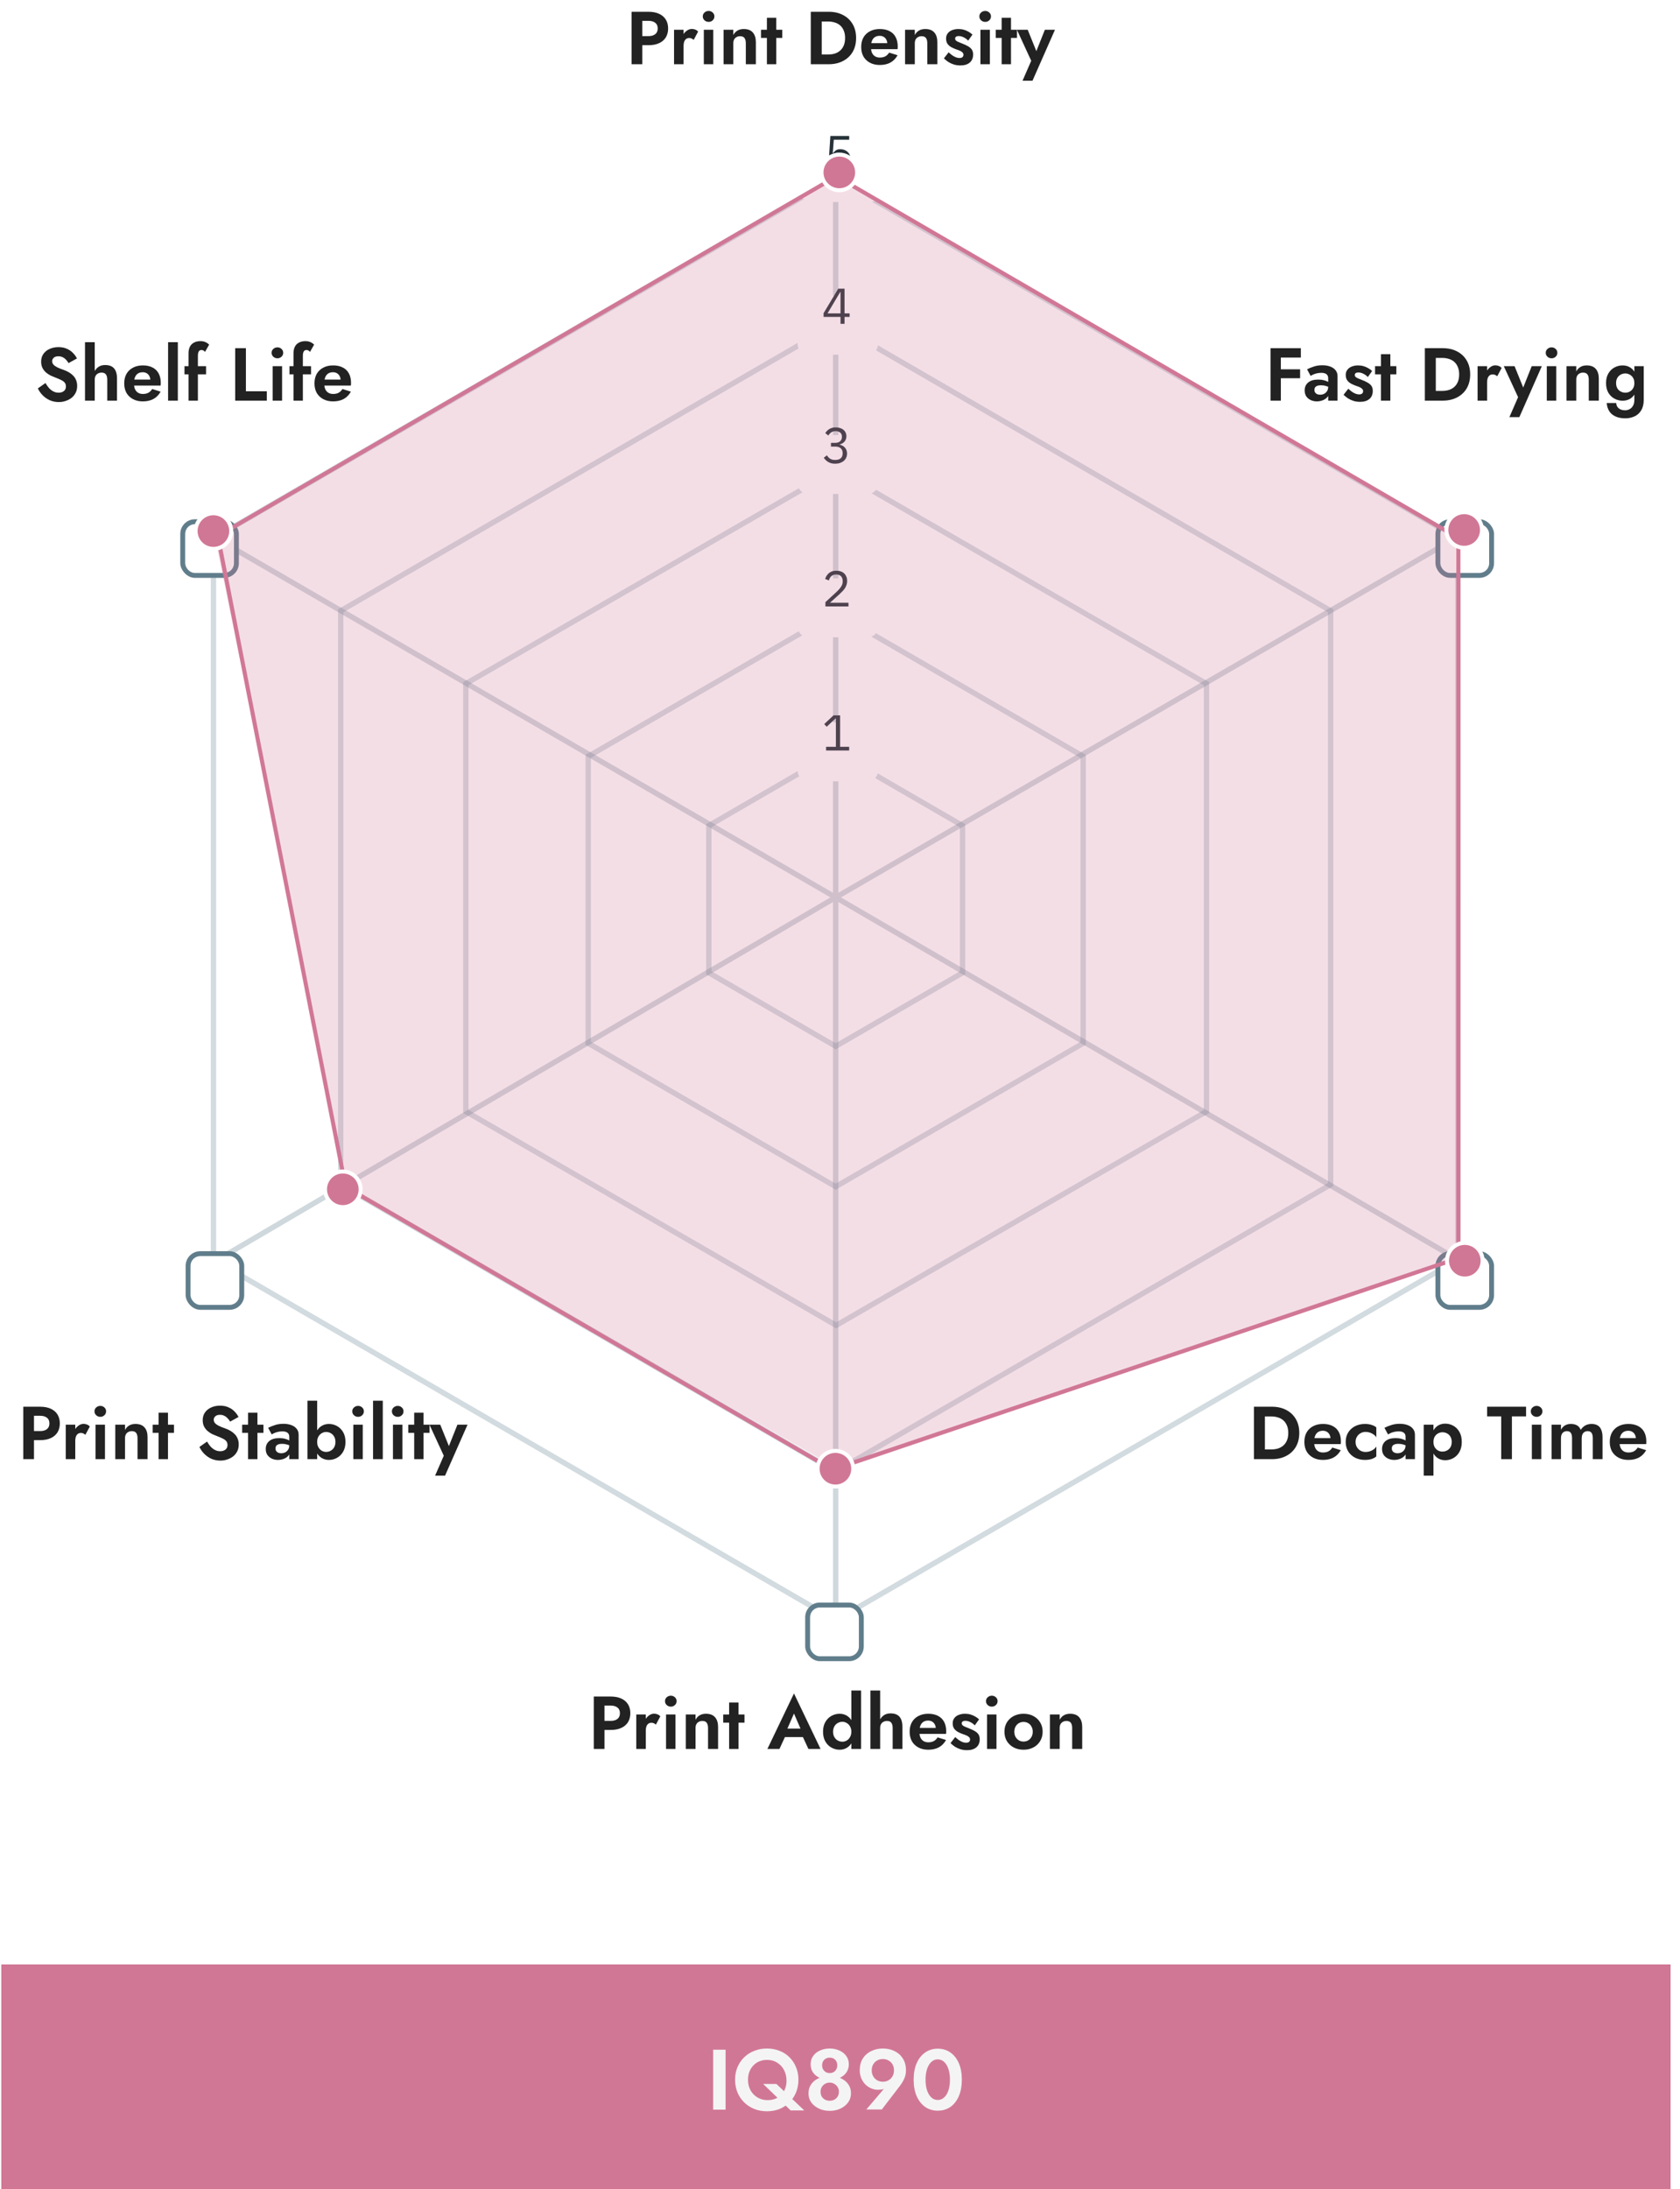 <svg width="314" height="409" viewBox="0 0 314 409" fill="none" xmlns="http://www.w3.org/2000/svg">
<path d="M156.693 32.932V166.786L272.741 99.559L273.243 100.424L157.188 167.655L273.244 235.188L272.992 235.62L272.741 236.053L156.693 168.524V301.773H155.693V168.526L39.947 236.354L39.441 235.491L155.2 167.656L39.143 100.424L39.645 99.559L155.693 166.787V32.932H156.693Z" fill="#CFD8DC"/>
<path d="M249.206 113.818V221.591L156.193 275.478L63.181 221.591V113.818L156.193 59.932L249.206 113.818ZM64.181 114.395V221.014L156.193 274.321L248.206 221.015V114.394L156.193 61.087L64.181 114.395Z" fill="#607D8B" fill-opacity="0.28"/>
<path d="M225.996 127.436V207.936L156.281 248.186L86.566 207.936V127.436L156.281 87.186L225.996 127.436ZM87.566 128.013V207.357L156.281 247.03L224.996 207.357V128.013L156.281 88.34L87.566 128.013Z" fill="#607D8B" fill-opacity="0.28"/>
<path d="M202.946 141.018V195.189L156.193 222.275L109.44 195.189V141.018L156.193 113.932L202.946 141.018ZM110.44 141.594V194.612L156.193 221.119L201.946 194.612V141.594L156.193 115.087L110.44 141.594Z" fill="#607D8B" fill-opacity="0.28"/>
<path d="M180.409 153.961V182.02L156.193 196.049L131.978 182.02V153.961L156.193 139.932L180.409 153.961ZM132.978 154.536V181.443L156.193 194.893L179.409 181.443V154.536L156.193 141.087L132.978 154.536Z" fill="#607D8B" fill-opacity="0.28"/>
<path d="M272.986 100.292V235.619L156.193 303.283L39.4 235.619V100.292L156.193 32.629L272.986 100.292ZM40.4 100.868V235.043L156.192 302.127L271.986 235.043V100.868L156.192 33.784L40.4 100.868Z" fill="#607D8B" fill-opacity="0.28"/>
<path d="M62.25 74.988C61.55 74.988 60.939 74.848 60.416 74.568C59.894 74.288 59.488 73.9 59.198 73.406C58.918 72.902 58.778 72.309 58.778 71.628C58.778 70.937 58.918 70.344 59.198 69.85C59.488 69.346 59.894 68.958 60.416 68.688C60.939 68.408 61.555 68.268 62.264 68.268C62.974 68.268 63.576 68.398 64.07 68.66C64.574 68.912 64.957 69.285 65.218 69.78C65.48 70.265 65.61 70.853 65.61 71.544C65.61 71.628 65.606 71.716 65.596 71.81C65.596 71.903 65.592 71.978 65.582 72.034H59.814V70.914H64L63.51 71.558C63.548 71.502 63.58 71.427 63.608 71.334C63.646 71.231 63.664 71.147 63.664 71.082C63.664 70.764 63.604 70.494 63.482 70.27C63.37 70.046 63.207 69.868 62.992 69.738C62.778 69.607 62.526 69.542 62.236 69.542C61.882 69.542 61.583 69.621 61.34 69.78C61.107 69.929 60.925 70.158 60.794 70.466C60.673 70.764 60.608 71.138 60.598 71.586C60.598 72.015 60.659 72.379 60.78 72.678C60.911 72.976 61.102 73.205 61.354 73.364C61.606 73.522 61.91 73.602 62.264 73.602C62.666 73.602 63.006 73.527 63.286 73.378C63.576 73.219 63.814 72.986 64 72.678L65.582 73.168C65.246 73.774 64.798 74.232 64.238 74.54C63.688 74.838 63.025 74.988 62.25 74.988Z" fill="#222222"/>
<path d="M54.101 68.408H58.133V69.934H54.101V68.408ZM57.937 65.748C57.843 65.608 57.736 65.514 57.615 65.468C57.503 65.412 57.391 65.384 57.279 65.384C57.139 65.384 57.017 65.421 56.915 65.496C56.821 65.561 56.747 65.673 56.691 65.832C56.635 65.99 56.607 66.191 56.607 66.434V74.848H54.857V66.028C54.857 65.533 54.941 65.118 55.109 64.782C55.277 64.446 55.529 64.189 55.865 64.012C56.201 63.825 56.611 63.732 57.097 63.732C57.386 63.732 57.633 63.769 57.839 63.844C58.044 63.909 58.217 63.993 58.357 64.096C58.506 64.198 58.623 64.296 58.707 64.39L57.937 65.748Z" fill="#222222"/>
<path d="M50.762 65.916C50.762 65.617 50.869 65.374 51.084 65.188C51.298 64.992 51.555 64.894 51.854 64.894C52.152 64.894 52.404 64.992 52.61 65.188C52.824 65.374 52.932 65.617 52.932 65.916C52.932 66.205 52.824 66.448 52.61 66.644C52.404 66.84 52.152 66.938 51.854 66.938C51.555 66.938 51.298 66.84 51.084 66.644C50.869 66.448 50.762 66.205 50.762 65.916ZM50.958 68.408H52.722V74.848H50.958V68.408Z" fill="#222222"/>
<path d="M43.959 65.048H45.961V73.098H49.867V74.848H43.959V65.048Z" fill="#222222"/>
<path d="M34.481 68.408H38.513V69.934H34.481V68.408ZM38.317 65.748C38.224 65.608 38.117 65.514 37.995 65.468C37.883 65.412 37.771 65.384 37.659 65.384C37.519 65.384 37.398 65.421 37.295 65.496C37.202 65.561 37.127 65.673 37.071 65.832C37.015 65.99 36.987 66.191 36.987 66.434V74.848H35.237V66.028C35.237 65.533 35.321 65.118 35.489 64.782C35.657 64.446 35.909 64.189 36.245 64.012C36.581 63.825 36.992 63.732 37.477 63.732C37.767 63.732 38.014 63.769 38.219 63.844C38.425 63.909 38.597 63.993 38.737 64.096C38.887 64.198 39.003 64.296 39.087 64.39L38.317 65.748Z" fill="#222222"/>
<path d="M31.418 63.928H33.238V74.848H31.418V63.928Z" fill="#222222"/>
<path d="M26.69 74.988C25.99 74.988 25.378 74.848 24.856 74.568C24.333 74.288 23.927 73.9 23.638 73.406C23.358 72.902 23.218 72.309 23.218 71.628C23.218 70.937 23.358 70.344 23.638 69.85C23.927 69.346 24.333 68.958 24.856 68.688C25.378 68.408 25.994 68.268 26.704 68.268C27.413 68.268 28.015 68.398 28.51 68.66C29.014 68.912 29.396 69.285 29.658 69.78C29.919 70.265 30.05 70.853 30.05 71.544C30.05 71.628 30.045 71.716 30.036 71.81C30.036 71.903 30.031 71.978 30.022 72.034H24.254V70.914H28.44L27.95 71.558C27.987 71.502 28.02 71.427 28.048 71.334C28.085 71.231 28.104 71.147 28.104 71.082C28.104 70.764 28.043 70.494 27.922 70.27C27.81 70.046 27.646 69.868 27.432 69.738C27.217 69.607 26.965 69.542 26.676 69.542C26.321 69.542 26.022 69.621 25.78 69.78C25.546 69.929 25.364 70.158 25.234 70.466C25.112 70.764 25.047 71.138 25.038 71.586C25.038 72.015 25.098 72.379 25.22 72.678C25.35 72.976 25.542 73.205 25.794 73.364C26.046 73.522 26.349 73.602 26.704 73.602C27.105 73.602 27.446 73.527 27.726 73.378C28.015 73.219 28.253 72.986 28.44 72.678L30.022 73.168C29.686 73.774 29.238 74.232 28.678 74.54C28.127 74.838 27.464 74.988 26.69 74.988Z" fill="#222222"/>
<path d="M17.707 63.928V74.848H15.887V63.928H17.707ZM20.045 70.928C20.045 70.498 19.961 70.172 19.793 69.948C19.634 69.724 19.363 69.612 18.981 69.612C18.729 69.612 18.505 69.668 18.309 69.78C18.113 69.882 17.963 70.032 17.861 70.228C17.758 70.424 17.707 70.657 17.707 70.928H17.343C17.343 70.414 17.427 69.952 17.595 69.542C17.772 69.131 18.033 68.804 18.379 68.562C18.724 68.319 19.149 68.198 19.653 68.198C20.157 68.198 20.572 68.291 20.899 68.478C21.225 68.664 21.468 68.944 21.627 69.318C21.785 69.682 21.865 70.13 21.865 70.662V74.848H20.045V70.928Z" fill="#222222"/>
<path d="M8.5 71.558C8.706 71.922 8.93 72.239 9.172 72.51C9.424 72.781 9.7 72.99 9.998 73.14C10.297 73.289 10.619 73.364 10.964 73.364C11.366 73.364 11.692 73.261 11.944 73.056C12.196 72.85 12.322 72.57 12.322 72.216C12.322 71.908 12.243 71.66 12.084 71.474C11.935 71.287 11.706 71.124 11.398 70.984C11.1 70.835 10.731 70.676 10.292 70.508C10.059 70.424 9.788 70.312 9.48 70.172C9.182 70.022 8.897 69.836 8.626 69.612C8.356 69.379 8.132 69.099 7.954 68.772C7.777 68.436 7.688 68.034 7.688 67.568C7.688 67.008 7.828 66.527 8.108 66.126C8.398 65.715 8.785 65.403 9.27 65.188C9.765 64.964 10.316 64.852 10.922 64.852C11.548 64.852 12.084 64.959 12.532 65.174C12.99 65.379 13.368 65.645 13.666 65.972C13.974 66.289 14.212 66.621 14.38 66.966L12.812 67.834C12.682 67.6 12.523 67.391 12.336 67.204C12.159 67.008 11.954 66.854 11.72 66.742C11.487 66.621 11.221 66.56 10.922 66.56C10.53 66.56 10.236 66.653 10.04 66.84C9.844 67.017 9.746 67.227 9.746 67.47C9.746 67.713 9.826 67.927 9.984 68.114C10.143 68.291 10.386 68.464 10.712 68.632C11.039 68.79 11.45 68.954 11.944 69.122C12.262 69.234 12.565 69.374 12.854 69.542C13.153 69.71 13.419 69.915 13.652 70.158C13.895 70.391 14.082 70.671 14.212 70.998C14.352 71.315 14.422 71.684 14.422 72.104C14.422 72.58 14.329 73.004 14.142 73.378C13.956 73.751 13.699 74.069 13.372 74.33C13.046 74.582 12.677 74.773 12.266 74.904C11.865 75.044 11.44 75.114 10.992 75.114C10.395 75.114 9.835 75.002 9.312 74.778C8.799 74.544 8.351 74.232 7.968 73.84C7.586 73.448 7.287 73.023 7.072 72.566L8.5 71.558Z" fill="#222222"/>
<path d="M87.382 266.166L83.181 275.686H81.32L82.944 271.962L80.269 266.166H82.285L84.358 271.29L83.462 271.262L85.492 266.166H87.382Z" fill="#222222"/>
<path d="M76.309 266.166H80.285V267.692H76.309V266.166ZM77.415 263.926H79.165V272.606H77.415V263.926Z" fill="#222222"/>
<path d="M73.25 263.674C73.25 263.375 73.357 263.132 73.572 262.946C73.787 262.75 74.043 262.652 74.342 262.652C74.641 262.652 74.893 262.75 75.098 262.946C75.313 263.132 75.42 263.375 75.42 263.674C75.42 263.963 75.313 264.206 75.098 264.402C74.893 264.598 74.641 264.696 74.342 264.696C74.043 264.696 73.787 264.598 73.572 264.402C73.357 264.206 73.25 263.963 73.25 263.674ZM73.446 266.166H75.21V272.606H73.446V266.166Z" fill="#222222"/>
<path d="M69.725 261.686H71.545V272.606H69.725V261.686Z" fill="#222222"/>
<path d="M65.84 263.674C65.84 263.375 65.947 263.132 66.162 262.946C66.376 262.75 66.633 262.652 66.932 262.652C67.231 262.652 67.483 262.75 67.688 262.946C67.903 263.132 68.01 263.375 68.01 263.674C68.01 263.963 67.903 264.206 67.688 264.402C67.483 264.598 67.231 264.696 66.932 264.696C66.633 264.696 66.376 264.598 66.162 264.402C65.947 264.206 65.84 263.963 65.84 263.674ZM66.036 266.166H67.8V272.606H66.036V266.166Z" fill="#222222"/>
<path d="M59.28 261.686V272.606H57.46V261.686H59.28ZM64.572 269.386C64.572 270.095 64.427 270.702 64.138 271.206C63.849 271.71 63.466 272.092 62.99 272.354C62.523 272.615 62.019 272.746 61.478 272.746C60.946 272.746 60.47 272.61 60.05 272.34C59.639 272.069 59.313 271.682 59.07 271.178C58.827 270.674 58.706 270.076 58.706 269.386C58.706 268.686 58.827 268.088 59.07 267.594C59.313 267.09 59.639 266.702 60.05 266.432C60.47 266.161 60.946 266.026 61.478 266.026C62.019 266.026 62.523 266.156 62.99 266.418C63.466 266.679 63.849 267.062 64.138 267.566C64.427 268.06 64.572 268.667 64.572 269.386ZM62.696 269.386C62.696 269.003 62.617 268.672 62.458 268.392C62.299 268.112 62.085 267.897 61.814 267.748C61.553 267.598 61.263 267.524 60.946 267.524C60.675 267.524 60.409 267.598 60.148 267.748C59.896 267.888 59.686 268.098 59.518 268.378C59.359 268.658 59.28 268.994 59.28 269.386C59.28 269.778 59.359 270.114 59.518 270.394C59.686 270.674 59.896 270.888 60.148 271.038C60.409 271.178 60.675 271.248 60.946 271.248C61.263 271.248 61.553 271.173 61.814 271.024C62.085 270.874 62.299 270.66 62.458 270.38C62.617 270.1 62.696 269.768 62.696 269.386Z" fill="#222222"/>
<path d="M51.489 270.604C51.489 270.79 51.536 270.954 51.629 271.094C51.722 271.224 51.848 271.327 52.007 271.402C52.175 271.467 52.357 271.5 52.553 271.5C52.833 271.5 53.085 271.444 53.309 271.332C53.533 271.21 53.715 271.042 53.855 270.828C53.995 270.604 54.065 270.338 54.065 270.03L54.289 270.87C54.289 271.28 54.172 271.626 53.939 271.906C53.715 272.186 53.421 272.396 53.057 272.536C52.702 272.676 52.329 272.746 51.937 272.746C51.536 272.746 51.162 272.666 50.817 272.508C50.472 272.349 50.192 272.12 49.977 271.822C49.772 271.514 49.669 271.14 49.669 270.702C49.669 270.076 49.888 269.582 50.327 269.218C50.766 268.854 51.386 268.672 52.189 268.672C52.6 268.672 52.959 268.714 53.267 268.798C53.584 268.882 53.85 268.984 54.065 269.106C54.28 269.227 54.434 269.344 54.527 269.456V270.296C54.275 270.109 53.99 269.969 53.673 269.876C53.365 269.782 53.038 269.736 52.693 269.736C52.413 269.736 52.184 269.773 52.007 269.848C51.83 269.913 51.699 270.011 51.615 270.142C51.531 270.263 51.489 270.417 51.489 270.604ZM50.789 267.986L50.117 266.754C50.453 266.576 50.864 266.408 51.349 266.25C51.834 266.082 52.376 265.998 52.973 265.998C53.524 265.998 54.014 266.077 54.443 266.236C54.872 266.394 55.208 266.628 55.451 266.936C55.694 267.234 55.815 267.603 55.815 268.042V272.606H54.065V268.42C54.065 268.242 54.037 268.093 53.981 267.972C53.925 267.841 53.836 267.734 53.715 267.65C53.603 267.566 53.468 267.505 53.309 267.468C53.15 267.43 52.973 267.412 52.777 267.412C52.478 267.412 52.194 267.444 51.923 267.51C51.652 267.575 51.419 267.654 51.223 267.748C51.027 267.841 50.882 267.92 50.789 267.986Z" fill="#222222"/>
<path d="M45.26 266.166H49.236V267.692H45.26V266.166ZM46.366 263.926H48.116V272.606H46.366V263.926Z" fill="#222222"/>
<path d="M38.7 269.316C38.905 269.68 39.129 269.997 39.371 270.268C39.623 270.538 39.899 270.748 40.197 270.898C40.496 271.047 40.818 271.122 41.163 271.122C41.565 271.122 41.892 271.019 42.144 270.814C42.395 270.608 42.522 270.328 42.522 269.974C42.522 269.666 42.442 269.418 42.283 269.232C42.134 269.045 41.906 268.882 41.597 268.742C41.299 268.592 40.93 268.434 40.492 268.266C40.258 268.182 39.987 268.07 39.679 267.93C39.381 267.78 39.096 267.594 38.825 267.37C38.555 267.136 38.331 266.856 38.154 266.53C37.976 266.194 37.888 265.792 37.888 265.326C37.888 264.766 38.028 264.285 38.307 263.884C38.597 263.473 38.984 263.16 39.469 262.946C39.964 262.722 40.515 262.61 41.121 262.61C41.747 262.61 42.283 262.717 42.731 262.932C43.189 263.137 43.567 263.403 43.865 263.73C44.173 264.047 44.411 264.378 44.58 264.724L43.011 265.592C42.881 265.358 42.722 265.148 42.535 264.962C42.358 264.766 42.153 264.612 41.919 264.5C41.686 264.378 41.42 264.318 41.121 264.318C40.73 264.318 40.435 264.411 40.239 264.598C40.044 264.775 39.946 264.985 39.946 265.228C39.946 265.47 40.025 265.685 40.184 265.872C40.342 266.049 40.585 266.222 40.911 266.39C41.238 266.548 41.649 266.712 42.144 266.88C42.461 266.992 42.764 267.132 43.053 267.3C43.352 267.468 43.618 267.673 43.852 267.916C44.094 268.149 44.281 268.429 44.411 268.756C44.551 269.073 44.621 269.442 44.621 269.862C44.621 270.338 44.528 270.762 44.342 271.136C44.155 271.509 43.898 271.826 43.572 272.088C43.245 272.34 42.876 272.531 42.465 272.662C42.064 272.802 41.639 272.872 41.191 272.872C40.594 272.872 40.034 272.76 39.511 272.536C38.998 272.302 38.55 271.99 38.167 271.598C37.785 271.206 37.486 270.781 37.272 270.324L38.7 269.316Z" fill="#222222"/>
<path d="M28.539 266.166H32.515V267.692H28.539V266.166ZM29.645 263.926H31.395V272.606H29.645V263.926Z" fill="#222222"/>
<path d="M25.703 268.686C25.703 268.256 25.619 267.93 25.451 267.706C25.283 267.482 25.012 267.37 24.639 267.37C24.387 267.37 24.163 267.426 23.967 267.538C23.771 267.64 23.622 267.79 23.519 267.986C23.416 268.182 23.365 268.415 23.365 268.686V272.606H21.545V266.166H23.365V267.146C23.561 266.782 23.818 266.506 24.135 266.32C24.462 266.124 24.854 266.026 25.311 266.026C26.076 266.026 26.646 266.245 27.019 266.684C27.392 267.113 27.579 267.715 27.579 268.49V272.606H25.703V268.686Z" fill="#222222"/>
<path d="M17.66 263.674C17.66 263.375 17.767 263.132 17.982 262.946C18.197 262.75 18.453 262.652 18.752 262.652C19.051 262.652 19.303 262.75 19.508 262.946C19.723 263.132 19.83 263.375 19.83 263.674C19.83 263.963 19.723 264.206 19.508 264.402C19.303 264.598 19.051 264.696 18.752 264.696C18.453 264.696 18.197 264.598 17.982 264.402C17.767 264.206 17.66 263.963 17.66 263.674ZM17.856 266.166H19.62V272.606H17.856V266.166Z" fill="#222222"/>
<path d="M14.067 266.165V272.605H12.289V266.165H14.067ZM15.957 268.055C15.836 267.943 15.71 267.859 15.579 267.803C15.458 267.738 15.304 267.705 15.117 267.705C14.893 267.705 14.702 267.766 14.543 267.887C14.384 268.009 14.263 268.181 14.179 268.405C14.104 268.62 14.067 268.881 14.067 269.189L13.563 268.685C13.563 268.172 13.661 267.719 13.857 267.327C14.053 266.926 14.31 266.609 14.627 266.375C14.944 266.133 15.271 266.011 15.607 266.011C15.84 266.011 16.06 266.053 16.265 266.137C16.48 266.221 16.652 266.347 16.783 266.515L15.957 268.055Z" fill="#222222"/>
<path d="M4.35 262.806H6.352V272.606H4.35V262.806ZM5.568 264.5V262.806H7.514C8.288 262.806 8.946 262.932 9.488 263.184C10.038 263.436 10.458 263.795 10.748 264.262C11.037 264.728 11.182 265.284 11.182 265.928C11.182 266.562 11.037 267.118 10.748 267.594C10.458 268.06 10.038 268.42 9.488 268.672C8.946 268.924 8.288 269.05 7.514 269.05H5.568V267.356H7.514C8.046 267.356 8.466 267.234 8.774 266.992C9.082 266.749 9.236 266.394 9.236 265.928C9.236 265.452 9.082 265.097 8.774 264.864C8.466 264.621 8.046 264.5 7.514 264.5H5.568Z" fill="#222222"/>
<path d="M300.304 75.296H302.082C302.091 75.576 302.166 75.814 302.306 76.01C302.446 76.215 302.637 76.374 302.88 76.486C303.122 76.598 303.407 76.654 303.734 76.654C304.032 76.654 304.312 76.584 304.574 76.444C304.844 76.304 305.059 76.089 305.218 75.8C305.386 75.51 305.47 75.146 305.47 74.708V68.408H307.22V74.708C307.22 75.501 307.061 76.154 306.744 76.668C306.436 77.181 306.02 77.554 305.498 77.788C304.975 78.03 304.406 78.152 303.79 78.152C303.043 78.152 302.418 78.03 301.914 77.788C301.41 77.554 301.022 77.218 300.752 76.78C300.49 76.35 300.341 75.856 300.304 75.296ZM300.178 71.572C300.178 70.853 300.322 70.251 300.612 69.766C300.901 69.271 301.284 68.898 301.76 68.646C302.236 68.394 302.74 68.268 303.272 68.268C303.813 68.268 304.289 68.398 304.7 68.66C305.12 68.921 305.446 69.299 305.68 69.794C305.922 70.279 306.044 70.872 306.044 71.572C306.044 72.262 305.922 72.855 305.68 73.35C305.446 73.844 305.12 74.222 304.7 74.484C304.289 74.736 303.813 74.862 303.272 74.862C302.74 74.862 302.236 74.736 301.76 74.484C301.284 74.232 300.901 73.863 300.612 73.378C300.322 72.883 300.178 72.281 300.178 71.572ZM302.054 71.572C302.054 71.954 302.133 72.281 302.292 72.552C302.45 72.813 302.665 73.014 302.936 73.154C303.206 73.294 303.496 73.364 303.804 73.364C304.074 73.364 304.336 73.298 304.588 73.168C304.849 73.028 305.059 72.827 305.218 72.566C305.386 72.295 305.47 71.964 305.47 71.572C305.47 71.273 305.423 71.012 305.33 70.788C305.236 70.564 305.106 70.377 304.938 70.228C304.779 70.078 304.602 69.966 304.406 69.892C304.21 69.808 304.009 69.766 303.804 69.766C303.496 69.766 303.206 69.836 302.936 69.976C302.665 70.116 302.45 70.321 302.292 70.592C302.133 70.853 302.054 71.18 302.054 71.572Z" fill="#222222"/>
<path d="M296.949 70.928C296.949 70.498 296.865 70.172 296.697 69.948C296.529 69.724 296.258 69.612 295.885 69.612C295.633 69.612 295.409 69.668 295.213 69.78C295.017 69.882 294.868 70.032 294.765 70.228C294.662 70.424 294.611 70.657 294.611 70.928V74.848H292.791V68.408H294.611V69.388C294.807 69.024 295.064 68.748 295.381 68.562C295.708 68.366 296.1 68.268 296.557 68.268C297.322 68.268 297.892 68.487 298.265 68.926C298.638 69.355 298.825 69.957 298.825 70.732V74.848H296.949V70.928Z" fill="#222222"/>
<path d="M288.906 65.916C288.906 65.617 289.014 65.374 289.228 65.188C289.443 64.992 289.7 64.894 289.998 64.894C290.297 64.894 290.549 64.992 290.754 65.188C290.969 65.374 291.076 65.617 291.076 65.916C291.076 66.205 290.969 66.448 290.754 66.644C290.549 66.84 290.297 66.938 289.998 66.938C289.7 66.938 289.443 66.84 289.228 66.644C289.014 66.448 288.906 66.205 288.906 65.916ZM289.102 68.408H290.866V74.848H289.102V68.408Z" fill="#222222"/>
<path d="M288.176 68.407L283.976 77.927H282.114L283.738 74.204L281.064 68.407H283.08L285.152 73.531L284.256 73.504L286.286 68.407H288.176Z" fill="#222222"/>
<path d="M277.944 68.408V74.848H276.166V68.408H277.944ZM279.834 70.298C279.713 70.186 279.587 70.102 279.456 70.046C279.335 69.98 279.181 69.948 278.994 69.948C278.77 69.948 278.579 70.008 278.42 70.13C278.261 70.251 278.14 70.424 278.056 70.648C277.981 70.862 277.944 71.124 277.944 71.432L277.44 70.928C277.44 70.414 277.538 69.962 277.734 69.57C277.93 69.168 278.187 68.851 278.504 68.618C278.821 68.375 279.148 68.254 279.484 68.254C279.717 68.254 279.937 68.296 280.142 68.38C280.357 68.464 280.529 68.59 280.66 68.758L279.834 70.298Z" fill="#222222"/>
<path d="M266.312 65.048H268.357V74.848H266.312V65.048ZM269.645 74.848H267.601V73.028H269.575C270.004 73.028 270.41 72.972 270.792 72.86C271.175 72.738 271.511 72.552 271.801 72.3C272.09 72.048 272.314 71.73 272.472 71.348C272.64 70.956 272.725 70.489 272.725 69.948C272.725 69.406 272.64 68.944 272.472 68.562C272.314 68.17 272.09 67.848 271.801 67.596C271.511 67.344 271.175 67.162 270.792 67.05C270.41 66.928 270.004 66.868 269.575 66.868H267.601V65.048H269.645C270.671 65.048 271.567 65.248 272.333 65.65C273.107 66.051 273.709 66.62 274.139 67.358C274.568 68.086 274.783 68.949 274.783 69.948C274.783 70.946 274.568 71.814 274.139 72.552C273.709 73.28 273.107 73.844 272.333 74.246C271.567 74.647 270.671 74.848 269.645 74.848Z" fill="#222222"/>
<path d="M257.006 68.407H260.982V69.933H257.006V68.407ZM258.112 66.168H259.862V74.847H258.112V66.168Z" fill="#222222"/>
<path d="M252.001 72.622C252.272 72.874 252.524 73.079 252.757 73.238C252.99 73.387 253.21 73.499 253.415 73.574C253.63 73.648 253.83 73.686 254.017 73.686C254.26 73.686 254.446 73.634 254.577 73.532C254.708 73.42 254.773 73.27 254.773 73.084C254.773 72.916 254.717 72.776 254.605 72.664C254.502 72.542 254.348 72.435 254.143 72.342C253.938 72.248 253.676 72.15 253.359 72.048C253.06 71.936 252.771 71.805 252.491 71.656C252.211 71.497 251.978 71.292 251.791 71.04C251.614 70.778 251.525 70.447 251.525 70.046C251.525 69.663 251.628 69.341 251.833 69.08C252.038 68.809 252.314 68.608 252.659 68.478C253.014 68.338 253.406 68.268 253.835 68.268C254.199 68.268 254.54 68.314 254.857 68.408C255.174 68.501 255.468 68.627 255.739 68.786C256.01 68.935 256.248 69.112 256.453 69.318L255.655 70.438C255.422 70.186 255.142 69.98 254.815 69.822C254.498 69.663 254.185 69.584 253.877 69.584C253.672 69.584 253.508 69.626 253.387 69.71C253.275 69.784 253.219 69.901 253.219 70.06C253.219 70.2 253.275 70.326 253.387 70.438C253.508 70.54 253.676 70.634 253.891 70.718C254.115 70.802 254.367 70.904 254.647 71.026C254.992 71.156 255.31 71.306 255.599 71.474C255.898 71.632 256.136 71.833 256.313 72.076C256.49 72.318 256.579 72.636 256.579 73.028C256.579 73.672 256.369 74.176 255.949 74.54C255.529 74.894 254.95 75.072 254.213 75.072C253.756 75.072 253.336 75.011 252.953 74.89C252.58 74.768 252.239 74.61 251.931 74.414C251.632 74.208 251.362 73.989 251.119 73.756L252.001 72.622Z" fill="#222222"/>
<path d="M245.668 72.846C245.668 73.032 245.714 73.195 245.808 73.335C245.901 73.466 246.027 73.569 246.186 73.644C246.354 73.709 246.536 73.742 246.732 73.742C247.012 73.742 247.264 73.686 247.488 73.573C247.712 73.452 247.894 73.284 248.034 73.07C248.174 72.846 248.244 72.579 248.244 72.272L248.468 73.112C248.468 73.522 248.351 73.868 248.118 74.147C247.894 74.427 247.6 74.638 247.236 74.778C246.881 74.918 246.508 74.987 246.116 74.987C245.714 74.987 245.341 74.908 244.996 74.749C244.65 74.591 244.37 74.362 244.156 74.064C243.95 73.755 243.848 73.382 243.848 72.944C243.848 72.318 244.067 71.823 244.506 71.46C244.944 71.096 245.565 70.913 246.368 70.913C246.778 70.913 247.138 70.956 247.446 71.04C247.763 71.124 248.029 71.226 248.244 71.347C248.458 71.469 248.612 71.585 248.706 71.698V72.537C248.454 72.351 248.169 72.211 247.852 72.118C247.544 72.024 247.217 71.978 246.872 71.978C246.592 71.978 246.363 72.015 246.186 72.09C246.008 72.155 245.878 72.253 245.794 72.383C245.71 72.505 245.668 72.659 245.668 72.846ZM244.968 70.228L244.296 68.996C244.632 68.818 245.042 68.65 245.528 68.492C246.013 68.323 246.554 68.24 247.152 68.24C247.702 68.24 248.192 68.319 248.622 68.478C249.051 68.636 249.387 68.87 249.63 69.177C249.872 69.476 249.994 69.845 249.994 70.284V74.847H248.244V70.662C248.244 70.484 248.216 70.335 248.16 70.213C248.104 70.083 248.015 69.975 247.894 69.891C247.782 69.808 247.646 69.747 247.488 69.71C247.329 69.672 247.152 69.653 246.956 69.653C246.657 69.653 246.372 69.686 246.102 69.751C245.831 69.817 245.598 69.896 245.402 69.99C245.206 70.083 245.061 70.162 244.968 70.228Z" fill="#222222"/>
<path d="M238.753 66.798V65.048H243.135V66.798H238.753ZM238.753 70.662V68.996H242.995V70.662H238.753ZM237.465 65.048H239.397V74.848H237.465V65.048Z" fill="#222222"/>
<path d="M304.345 272.745C303.645 272.745 303.034 272.605 302.511 272.325C301.988 272.045 301.582 271.658 301.293 271.163C301.013 270.659 300.873 270.067 300.873 269.385C300.873 268.695 301.013 268.102 301.293 267.607C301.582 267.103 301.988 266.716 302.511 266.445C303.034 266.165 303.65 266.025 304.359 266.025C305.068 266.025 305.67 266.156 306.165 266.417C306.669 266.669 307.052 267.043 307.313 267.537C307.574 268.023 307.705 268.611 307.705 269.301C307.705 269.385 307.7 269.474 307.691 269.567C307.691 269.661 307.686 269.735 307.677 269.791H301.909V268.671H306.095L305.605 269.315C305.642 269.259 305.675 269.185 305.703 269.091C305.74 268.989 305.759 268.905 305.759 268.839C305.759 268.522 305.698 268.251 305.577 268.027C305.465 267.803 305.302 267.626 305.087 267.495C304.872 267.365 304.62 267.299 304.331 267.299C303.976 267.299 303.678 267.379 303.435 267.537C303.202 267.687 303.02 267.915 302.889 268.223C302.768 268.522 302.702 268.895 302.693 269.343C302.693 269.773 302.754 270.137 302.875 270.435C303.006 270.734 303.197 270.963 303.449 271.121C303.701 271.28 304.004 271.359 304.359 271.359C304.76 271.359 305.101 271.285 305.381 271.135C305.67 270.977 305.908 270.743 306.095 270.435L307.677 270.925C307.341 271.532 306.893 271.989 306.333 272.297C305.782 272.596 305.12 272.745 304.345 272.745Z" fill="#222222"/>
<path d="M299.52 268.489V272.605H297.7V268.685C297.7 268.247 297.625 267.92 297.476 267.705C297.327 267.481 297.084 267.369 296.748 267.369C296.524 267.369 296.328 267.421 296.16 267.523C295.992 267.617 295.861 267.766 295.768 267.971C295.675 268.167 295.628 268.405 295.628 268.685V272.605H293.822V268.685C293.822 268.247 293.747 267.92 293.598 267.705C293.449 267.481 293.206 267.369 292.87 267.369C292.646 267.369 292.45 267.421 292.282 267.523C292.114 267.617 291.983 267.766 291.89 267.971C291.797 268.167 291.75 268.405 291.75 268.685V272.605H290V266.165H291.75V267.117C291.937 266.763 292.184 266.492 292.492 266.305C292.8 266.119 293.169 266.025 293.598 266.025C294.074 266.025 294.466 266.119 294.774 266.305C295.082 266.492 295.306 266.767 295.446 267.131C295.679 266.767 295.964 266.492 296.3 266.305C296.645 266.119 297.037 266.025 297.476 266.025C297.952 266.025 298.339 266.123 298.638 266.319C298.937 266.506 299.156 266.786 299.296 267.159C299.445 267.523 299.52 267.967 299.52 268.489Z" fill="#222222"/>
<path d="M286.115 263.673C286.115 263.375 286.223 263.132 286.437 262.945C286.652 262.749 286.909 262.651 287.207 262.651C287.506 262.651 287.758 262.749 287.963 262.945C288.178 263.132 288.285 263.375 288.285 263.673C288.285 263.963 288.178 264.205 287.963 264.401C287.758 264.597 287.506 264.695 287.207 264.695C286.909 264.695 286.652 264.597 286.437 264.401C286.223 264.205 286.115 263.963 286.115 263.673ZM286.311 266.165H288.075V272.605H286.311V266.165Z" fill="#222222"/>
<path d="M277.949 264.611V262.805H285.229V264.611H282.583V272.605H280.581V264.611H277.949Z" fill="#222222"/>
<path d="M267.92 275.685H266.1V266.165H267.92V275.685ZM273.212 269.385C273.212 270.113 273.067 270.734 272.778 271.247C272.488 271.761 272.106 272.148 271.63 272.409C271.163 272.671 270.659 272.801 270.118 272.801C269.567 272.801 269.086 272.661 268.676 272.381C268.274 272.101 267.962 271.705 267.738 271.191C267.523 270.678 267.416 270.076 267.416 269.385C267.416 268.685 267.523 268.083 267.738 267.579C267.962 267.066 268.274 266.669 268.676 266.389C269.086 266.109 269.567 265.969 270.118 265.969C270.659 265.969 271.163 266.1 271.63 266.361C272.106 266.623 272.488 267.01 272.778 267.523C273.067 268.027 273.212 268.648 273.212 269.385ZM271.336 269.385C271.336 269.003 271.256 268.676 271.098 268.405C270.939 268.135 270.724 267.929 270.454 267.789C270.192 267.649 269.903 267.579 269.586 267.579C269.315 267.579 269.049 267.649 268.788 267.789C268.536 267.92 268.326 268.121 268.158 268.391C267.999 268.662 267.92 268.993 267.92 269.385C267.92 269.777 267.999 270.109 268.158 270.379C268.326 270.65 268.536 270.855 268.788 270.995C269.049 271.126 269.315 271.191 269.586 271.191C269.903 271.191 270.192 271.121 270.454 270.981C270.724 270.841 270.939 270.636 271.098 270.365C271.256 270.095 271.336 269.768 271.336 269.385Z" fill="#222222"/>
<path d="M260.131 270.603C260.131 270.79 260.177 270.953 260.271 271.093C260.364 271.224 260.49 271.327 260.649 271.401C260.817 271.467 260.999 271.499 261.195 271.499C261.475 271.499 261.727 271.443 261.951 271.331C262.175 271.21 262.357 271.042 262.497 270.827C262.637 270.603 262.707 270.337 262.707 270.029L262.931 270.869C262.931 271.28 262.814 271.625 262.581 271.905C262.357 272.185 262.063 272.395 261.699 272.535C261.344 272.675 260.971 272.745 260.579 272.745C260.177 272.745 259.804 272.666 259.459 272.507C259.113 272.349 258.833 272.12 258.619 271.821C258.413 271.513 258.311 271.14 258.311 270.701C258.311 270.076 258.53 269.581 258.969 269.217C259.407 268.853 260.028 268.671 260.831 268.671C261.241 268.671 261.601 268.713 261.909 268.797C262.226 268.881 262.492 268.984 262.707 269.105C262.921 269.227 263.075 269.343 263.169 269.455V270.295C262.917 270.109 262.632 269.969 262.315 269.875C262.007 269.782 261.68 269.735 261.335 269.735C261.055 269.735 260.826 269.773 260.649 269.847C260.471 269.913 260.341 270.011 260.257 270.141C260.173 270.263 260.131 270.417 260.131 270.603ZM259.431 267.985L258.759 266.753C259.095 266.576 259.505 266.408 259.991 266.249C260.476 266.081 261.017 265.997 261.615 265.997C262.165 265.997 262.655 266.077 263.085 266.235C263.514 266.394 263.85 266.627 264.093 266.935C264.335 267.234 264.457 267.603 264.457 268.041V272.605H262.707V268.419C262.707 268.242 262.679 268.093 262.623 267.971C262.567 267.841 262.478 267.733 262.357 267.649C262.245 267.565 262.109 267.505 261.951 267.467C261.792 267.43 261.615 267.411 261.419 267.411C261.12 267.411 260.835 267.444 260.565 267.509C260.294 267.575 260.061 267.654 259.865 267.747C259.669 267.841 259.524 267.92 259.431 267.985Z" fill="#222222"/>
<path d="M253.364 269.385C253.364 269.759 253.448 270.085 253.616 270.365C253.784 270.645 254.008 270.865 254.288 271.023C254.577 271.182 254.894 271.261 255.24 271.261C255.52 271.261 255.79 271.219 256.052 271.135C256.313 271.042 256.546 270.921 256.752 270.771C256.966 270.613 257.13 270.431 257.242 270.225V272.087C257.018 272.293 256.724 272.456 256.36 272.577C256.005 272.689 255.59 272.745 255.114 272.745C254.432 272.745 253.816 272.605 253.266 272.325C252.724 272.045 252.295 271.653 251.978 271.149C251.67 270.636 251.516 270.048 251.516 269.385C251.516 268.713 251.67 268.125 251.978 267.621C252.295 267.117 252.724 266.725 253.266 266.445C253.816 266.165 254.432 266.025 255.114 266.025C255.59 266.025 256.005 266.086 256.36 266.207C256.724 266.319 257.018 266.473 257.242 266.669V268.531C257.13 268.326 256.962 268.149 256.738 267.999C256.523 267.841 256.285 267.719 256.024 267.635C255.762 267.551 255.501 267.509 255.24 267.509C254.894 267.509 254.577 267.593 254.288 267.761C254.008 267.92 253.784 268.139 253.616 268.419C253.448 268.699 253.364 269.021 253.364 269.385Z" fill="#222222"/>
<path d="M247.265 272.745C246.565 272.745 245.954 272.605 245.431 272.325C244.908 272.045 244.502 271.658 244.213 271.163C243.933 270.659 243.793 270.067 243.793 269.385C243.793 268.695 243.933 268.102 244.213 267.607C244.502 267.103 244.908 266.716 245.431 266.445C245.954 266.165 246.57 266.025 247.279 266.025C247.988 266.025 248.59 266.156 249.085 266.417C249.589 266.669 249.972 267.043 250.233 267.537C250.494 268.023 250.625 268.611 250.625 269.301C250.625 269.385 250.62 269.474 250.611 269.567C250.611 269.661 250.606 269.735 250.597 269.791H244.829V268.671H249.015L248.525 269.315C248.562 269.259 248.595 269.185 248.623 269.091C248.66 268.989 248.679 268.905 248.679 268.839C248.679 268.522 248.618 268.251 248.497 268.027C248.385 267.803 248.222 267.626 248.007 267.495C247.792 267.365 247.54 267.299 247.251 267.299C246.896 267.299 246.598 267.379 246.355 267.537C246.122 267.687 245.94 267.915 245.809 268.223C245.688 268.522 245.622 268.895 245.613 269.343C245.613 269.773 245.674 270.137 245.795 270.435C245.926 270.734 246.117 270.963 246.369 271.121C246.621 271.28 246.924 271.359 247.279 271.359C247.68 271.359 248.021 271.285 248.301 271.135C248.59 270.977 248.828 270.743 249.015 270.435L250.597 270.925C250.261 271.532 249.813 271.989 249.253 272.297C248.702 272.596 248.04 272.745 247.265 272.745Z" fill="#222222"/>
<path d="M234.373 262.805H236.417V272.605H234.373V262.805ZM237.705 272.605H235.661V270.785H237.635C238.064 270.785 238.47 270.729 238.853 270.617C239.236 270.496 239.572 270.309 239.861 270.057C240.15 269.805 240.374 269.488 240.533 269.105C240.701 268.713 240.785 268.247 240.785 267.705C240.785 267.164 240.701 266.702 240.533 266.319C240.374 265.927 240.15 265.605 239.861 265.353C239.572 265.101 239.236 264.919 238.853 264.807C238.47 264.686 238.064 264.625 237.635 264.625H235.661V262.805H237.705C238.732 262.805 239.628 263.006 240.393 263.407C241.168 263.809 241.77 264.378 242.199 265.115C242.628 265.843 242.843 266.707 242.843 267.705C242.843 268.704 242.628 269.572 242.199 270.309C241.77 271.037 241.168 271.602 240.393 272.003C239.628 272.405 238.732 272.605 237.705 272.605Z" fill="#222222"/>
<g filter="url(#filter0_d_6260_24096)">
<rect x="268.297" y="93.361" width="10.947" height="10.947" rx="2.737" fill="#607D8B"/>
<rect x="269.209" y="94.273" width="9.122" height="9.122" rx="1.824" fill="white"/>
</g>
<g filter="url(#filter1_d_6260_24096)">
<rect x="268.297" y="230.103" width="10.947" height="10.947" rx="2.737" fill="#607D8B"/>
<rect x="269.209" y="231.015" width="9.122" height="9.122" rx="1.824" fill="white"/>
</g>
<g filter="url(#filter2_d_6260_24096)">
<rect x="34.696" y="230.103" width="10.947" height="10.947" rx="2.737" fill="#607D8B"/>
<rect x="35.608" y="231.015" width="9.122" height="9.122" rx="1.824" fill="white"/>
</g>
<g filter="url(#filter3_d_6260_24096)">
<rect x="33.696" y="93.361" width="10.947" height="10.947" rx="2.737" fill="#607D8B"/>
<rect x="34.608" y="94.273" width="9.122" height="9.122" rx="1.824" fill="white"/>
</g>
<g filter="url(#filter4_d_6260_24096)">
<rect x="150.495" y="295.747" width="10.947" height="10.947" rx="2.737" fill="#607D8B"/>
<rect x="151.407" y="296.66" width="9.122" height="9.122" rx="1.824" fill="white"/>
</g>
<path d="M197.179 5.56L192.979 15.08H191.117L192.741 11.356L190.067 5.56H192.083L194.155 10.684L193.259 10.656L195.289 5.56H197.179Z" fill="#222222"/>
<path d="M186.106 5.56H190.082V7.086H186.106V5.56ZM187.212 3.32H188.962V12H187.212V3.32Z" fill="#222222"/>
<path d="M183.048 3.068C183.048 2.769 183.155 2.527 183.37 2.34C183.585 2.144 183.841 2.046 184.14 2.046C184.439 2.046 184.691 2.144 184.896 2.34C185.111 2.527 185.218 2.769 185.218 3.068C185.218 3.357 185.111 3.6 184.896 3.796C184.691 3.992 184.439 4.09 184.14 4.09C183.841 4.09 183.585 3.992 183.37 3.796C183.155 3.6 183.048 3.357 183.048 3.068ZM183.244 5.56H185.008V12H183.244V5.56Z" fill="#222222"/>
<path d="M177.302 9.774C177.573 10.026 177.825 10.231 178.058 10.39C178.291 10.539 178.511 10.651 178.716 10.726C178.931 10.801 179.131 10.838 179.318 10.838C179.561 10.838 179.747 10.787 179.878 10.684C180.009 10.572 180.074 10.423 180.074 10.236C180.074 10.068 180.018 9.928 179.906 9.816C179.803 9.695 179.649 9.587 179.444 9.494C179.239 9.401 178.977 9.303 178.66 9.2C178.361 9.088 178.072 8.957 177.792 8.808C177.512 8.649 177.279 8.444 177.092 8.192C176.915 7.931 176.826 7.599 176.826 7.198C176.826 6.815 176.929 6.493 177.134 6.232C177.339 5.961 177.615 5.761 177.96 5.63C178.315 5.49 178.707 5.42 179.136 5.42C179.5 5.42 179.841 5.467 180.158 5.56C180.475 5.653 180.769 5.779 181.04 5.938C181.311 6.087 181.549 6.265 181.754 6.47L180.956 7.59C180.723 7.338 180.443 7.133 180.116 6.974C179.799 6.815 179.486 6.736 179.178 6.736C178.973 6.736 178.809 6.778 178.688 6.862C178.576 6.937 178.52 7.053 178.52 7.212C178.52 7.352 178.576 7.478 178.688 7.59C178.809 7.693 178.977 7.786 179.192 7.87C179.416 7.954 179.668 8.057 179.948 8.178C180.293 8.309 180.611 8.458 180.9 8.626C181.199 8.785 181.437 8.985 181.614 9.228C181.791 9.471 181.88 9.788 181.88 10.18C181.88 10.824 181.67 11.328 181.25 11.692C180.83 12.047 180.251 12.224 179.514 12.224C179.057 12.224 178.637 12.163 178.254 12.042C177.881 11.921 177.54 11.762 177.232 11.566C176.933 11.361 176.663 11.141 176.42 10.908L177.302 9.774Z" fill="#222222"/>
<path d="M173.317 8.08C173.317 7.651 173.233 7.324 173.065 7.1C172.897 6.876 172.627 6.764 172.253 6.764C172.001 6.764 171.777 6.82 171.581 6.932C171.385 7.035 171.236 7.184 171.133 7.38C171.031 7.576 170.979 7.809 170.979 8.08V12H169.159V5.56H170.979V6.54C171.175 6.176 171.432 5.901 171.749 5.714C172.076 5.518 172.468 5.42 172.925 5.42C173.691 5.42 174.26 5.639 174.633 6.078C175.007 6.507 175.193 7.109 175.193 7.884V12H173.317V8.08Z" fill="#222222"/>
<path d="M164.432 12.14C163.732 12.14 163.121 12 162.598 11.72C162.075 11.44 161.669 11.053 161.38 10.558C161.1 10.054 160.96 9.461 160.96 8.78C160.96 8.089 161.1 7.497 161.38 7.002C161.669 6.498 162.075 6.111 162.598 5.84C163.121 5.56 163.737 5.42 164.446 5.42C165.155 5.42 165.757 5.551 166.252 5.812C166.756 6.064 167.139 6.437 167.4 6.932C167.661 7.417 167.792 8.005 167.792 8.696C167.792 8.78 167.787 8.869 167.778 8.962C167.778 9.055 167.773 9.13 167.764 9.186H161.996V8.066H166.182L165.692 8.71C165.729 8.654 165.762 8.579 165.79 8.486C165.827 8.383 165.846 8.299 165.846 8.234C165.846 7.917 165.785 7.646 165.664 7.422C165.552 7.198 165.389 7.021 165.174 6.89C164.959 6.759 164.707 6.694 164.418 6.694C164.063 6.694 163.765 6.773 163.522 6.932C163.289 7.081 163.107 7.31 162.976 7.618C162.855 7.917 162.789 8.29 162.78 8.738C162.78 9.167 162.841 9.531 162.962 9.83C163.093 10.129 163.284 10.357 163.536 10.516C163.788 10.675 164.091 10.754 164.446 10.754C164.847 10.754 165.188 10.679 165.468 10.53C165.757 10.371 165.995 10.138 166.182 9.83L167.764 10.32C167.428 10.927 166.98 11.384 166.42 11.692C165.869 11.991 165.207 12.14 164.432 12.14Z" fill="#222222"/>
<path d="M151.54 2.2H153.584V12H151.54V2.2ZM154.872 12H152.828V10.18H154.802C155.231 10.18 155.637 10.124 156.02 10.012C156.403 9.891 156.739 9.704 157.028 9.452C157.317 9.2 157.541 8.883 157.7 8.5C157.868 8.108 157.952 7.641 157.952 7.1C157.952 6.559 157.868 6.097 157.7 5.714C157.541 5.322 157.317 5 157.028 4.748C156.739 4.496 156.403 4.314 156.02 4.202C155.637 4.081 155.231 4.02 154.802 4.02H152.828V2.2H154.872C155.899 2.2 156.795 2.401 157.56 2.802C158.335 3.203 158.937 3.773 159.366 4.51C159.795 5.238 160.01 6.101 160.01 7.1C160.01 8.099 159.795 8.967 159.366 9.704C158.937 10.432 158.335 10.997 157.56 11.398C156.795 11.799 155.899 12 154.872 12Z" fill="#222222"/>
<path d="M142.233 5.56H146.209V7.086H142.233V5.56ZM143.339 3.32H145.089V12H143.339V3.32Z" fill="#222222"/>
<path d="M139.397 8.08C139.397 7.651 139.313 7.324 139.145 7.1C138.977 6.876 138.707 6.764 138.333 6.764C138.081 6.764 137.857 6.82 137.661 6.932C137.465 7.035 137.316 7.184 137.213 7.38C137.111 7.576 137.059 7.809 137.059 8.08V12H135.239V5.56H137.059V6.54C137.255 6.176 137.512 5.901 137.829 5.714C138.156 5.518 138.548 5.42 139.005 5.42C139.771 5.42 140.34 5.639 140.713 6.078C141.087 6.507 141.273 7.109 141.273 7.884V12H139.397V8.08Z" fill="#222222"/>
<path d="M131.354 3.068C131.354 2.769 131.462 2.527 131.676 2.34C131.891 2.144 132.148 2.046 132.446 2.046C132.745 2.046 132.997 2.144 133.202 2.34C133.417 2.527 133.524 2.769 133.524 3.068C133.524 3.357 133.417 3.6 133.202 3.796C132.997 3.992 132.745 4.09 132.446 4.09C132.148 4.09 131.891 3.992 131.676 3.796C131.462 3.6 131.354 3.357 131.354 3.068ZM131.55 5.56H133.314V12H131.55V5.56Z" fill="#222222"/>
<path d="M127.761 5.56V12H125.983V5.56H127.761ZM129.651 7.45C129.53 7.338 129.404 7.254 129.273 7.198C129.152 7.133 128.998 7.1 128.811 7.1C128.587 7.1 128.396 7.161 128.237 7.282C128.079 7.403 127.957 7.576 127.873 7.8C127.799 8.015 127.761 8.276 127.761 8.584L127.257 8.08C127.257 7.567 127.355 7.114 127.551 6.722C127.747 6.321 128.004 6.003 128.321 5.77C128.639 5.527 128.965 5.406 129.301 5.406C129.535 5.406 129.754 5.448 129.959 5.532C130.174 5.616 130.347 5.742 130.477 5.91L129.651 7.45Z" fill="#222222"/>
<path d="M118.044 2.2H120.046V12H118.044V2.2ZM119.262 3.894V2.2H121.208C121.983 2.2 122.641 2.326 123.182 2.578C123.733 2.83 124.153 3.189 124.442 3.656C124.731 4.123 124.876 4.678 124.876 5.322C124.876 5.957 124.731 6.512 124.442 6.988C124.153 7.455 123.733 7.814 123.182 8.066C122.641 8.318 121.983 8.444 121.208 8.444H119.262V6.75H121.208C121.74 6.75 122.16 6.629 122.468 6.386C122.776 6.143 122.93 5.789 122.93 5.322C122.93 4.846 122.776 4.491 122.468 4.258C122.16 4.015 121.74 3.894 121.208 3.894H119.262Z" fill="#222222"/>
<path d="M200.393 322.828C200.393 322.399 200.309 322.072 200.141 321.848C199.973 321.624 199.703 321.512 199.329 321.512C199.077 321.512 198.853 321.568 198.657 321.68C198.461 321.783 198.312 321.932 198.209 322.128C198.107 322.324 198.055 322.558 198.055 322.828V326.748H196.235V320.308H198.055V321.288C198.251 320.924 198.508 320.649 198.825 320.462C199.152 320.266 199.544 320.168 200.001 320.168C200.767 320.168 201.336 320.388 201.709 320.826C202.083 321.256 202.269 321.858 202.269 322.632V326.748H200.393V322.828Z" fill="#222222"/>
<path d="M187.735 323.528C187.735 322.856 187.889 322.268 188.197 321.764C188.515 321.26 188.939 320.868 189.471 320.588C190.013 320.308 190.624 320.168 191.305 320.168C191.987 320.168 192.593 320.308 193.125 320.588C193.667 320.868 194.091 321.26 194.399 321.764C194.717 322.268 194.875 322.856 194.875 323.528C194.875 324.191 194.717 324.779 194.399 325.292C194.091 325.796 193.667 326.188 193.125 326.468C192.593 326.748 191.987 326.888 191.305 326.888C190.624 326.888 190.013 326.748 189.471 326.468C188.939 326.188 188.515 325.796 188.197 325.292C187.889 324.779 187.735 324.191 187.735 323.528ZM189.583 323.528C189.583 323.892 189.658 324.214 189.807 324.494C189.966 324.765 190.176 324.98 190.437 325.138C190.699 325.288 190.988 325.362 191.305 325.362C191.623 325.362 191.912 325.288 192.173 325.138C192.435 324.98 192.64 324.765 192.789 324.494C192.948 324.214 193.027 323.892 193.027 323.528C193.027 323.164 192.948 322.842 192.789 322.562C192.64 322.282 192.435 322.068 192.173 321.918C191.912 321.769 191.623 321.694 191.305 321.694C190.988 321.694 190.699 321.769 190.437 321.918C190.176 322.068 189.966 322.282 189.807 322.562C189.658 322.842 189.583 323.164 189.583 323.528Z" fill="#222222"/>
<path d="M184.284 317.816C184.284 317.518 184.392 317.275 184.606 317.088C184.821 316.892 185.078 316.794 185.376 316.794C185.675 316.794 185.927 316.892 186.132 317.088C186.347 317.275 186.454 317.518 186.454 317.816C186.454 318.106 186.347 318.348 186.132 318.544C185.927 318.74 185.675 318.838 185.376 318.838C185.078 318.838 184.821 318.74 184.606 318.544C184.392 318.348 184.284 318.106 184.284 317.816ZM184.48 320.308H186.244V326.748H184.48V320.308Z" fill="#222222"/>
<path d="M178.538 324.522C178.809 324.774 179.061 324.98 179.294 325.138C179.528 325.288 179.747 325.4 179.952 325.474C180.167 325.549 180.368 325.586 180.554 325.586C180.797 325.586 180.984 325.535 181.114 325.432C181.245 325.32 181.31 325.171 181.31 324.984C181.31 324.816 181.254 324.676 181.142 324.564C181.04 324.443 180.886 324.336 180.68 324.242C180.475 324.149 180.214 324.051 179.896 323.948C179.598 323.836 179.308 323.706 179.028 323.556C178.748 323.398 178.515 323.192 178.328 322.94C178.151 322.679 178.062 322.348 178.062 321.946C178.062 321.564 178.165 321.242 178.37 320.98C178.576 320.71 178.851 320.509 179.196 320.378C179.551 320.238 179.943 320.168 180.372 320.168C180.736 320.168 181.077 320.215 181.394 320.308C181.712 320.402 182.006 320.528 182.276 320.686C182.547 320.836 182.785 321.013 182.99 321.218L182.192 322.338C181.959 322.086 181.679 321.881 181.352 321.722C181.035 321.564 180.722 321.484 180.414 321.484C180.209 321.484 180.046 321.526 179.924 321.61C179.812 321.685 179.756 321.802 179.756 321.96C179.756 322.1 179.812 322.226 179.924 322.338C180.046 322.441 180.214 322.534 180.428 322.618C180.652 322.702 180.904 322.805 181.184 322.926C181.53 323.057 181.847 323.206 182.136 323.374C182.435 323.533 182.673 323.734 182.85 323.976C183.028 324.219 183.116 324.536 183.116 324.928C183.116 325.572 182.906 326.076 182.486 326.44C182.066 326.795 181.488 326.972 180.75 326.972C180.293 326.972 179.873 326.912 179.49 326.79C179.117 326.669 178.776 326.51 178.468 326.314C178.17 326.109 177.899 325.89 177.656 325.656L178.538 324.522Z" fill="#222222"/>
<path d="M173.489 326.888C172.789 326.888 172.177 326.748 171.655 326.468C171.132 326.188 170.726 325.801 170.437 325.306C170.157 324.802 170.017 324.21 170.017 323.528C170.017 322.838 170.157 322.245 170.437 321.75C170.726 321.246 171.132 320.859 171.655 320.588C172.177 320.308 172.793 320.168 173.503 320.168C174.212 320.168 174.814 320.299 175.309 320.56C175.813 320.812 176.195 321.186 176.457 321.68C176.718 322.166 176.849 322.754 176.849 323.444C176.849 323.528 176.844 323.617 176.835 323.71C176.835 323.804 176.83 323.878 176.821 323.934H171.053V322.814H175.239L174.749 323.458C174.786 323.402 174.819 323.328 174.847 323.234C174.884 323.132 174.903 323.048 174.903 322.982C174.903 322.665 174.842 322.394 174.721 322.17C174.609 321.946 174.445 321.769 174.231 321.638C174.016 321.508 173.764 321.442 173.475 321.442C173.12 321.442 172.821 321.522 172.579 321.68C172.345 321.83 172.163 322.058 172.033 322.366C171.911 322.665 171.846 323.038 171.837 323.486C171.837 323.916 171.897 324.28 172.019 324.578C172.149 324.877 172.341 325.106 172.593 325.264C172.845 325.423 173.148 325.502 173.503 325.502C173.904 325.502 174.245 325.428 174.525 325.278C174.814 325.12 175.052 324.886 175.239 324.578L176.821 325.068C176.485 325.675 176.037 326.132 175.477 326.44C174.926 326.739 174.263 326.888 173.489 326.888Z" fill="#222222"/>
<path d="M164.505 315.828V326.748H162.685V315.828H164.505ZM166.843 322.828C166.843 322.399 166.759 322.072 166.591 321.848C166.432 321.624 166.161 321.512 165.779 321.512C165.527 321.512 165.303 321.568 165.107 321.68C164.911 321.783 164.761 321.932 164.659 322.128C164.556 322.324 164.505 322.557 164.505 322.828H164.141C164.141 322.315 164.225 321.853 164.393 321.442C164.57 321.031 164.831 320.705 165.177 320.462C165.522 320.219 165.947 320.098 166.451 320.098C166.955 320.098 167.37 320.191 167.697 320.378C168.023 320.565 168.266 320.845 168.425 321.218C168.583 321.582 168.663 322.03 168.663 322.562V326.748H166.843V322.828Z" fill="#222222"/>
<path d="M159.121 315.828H160.941V326.748H159.121V315.828ZM153.829 323.528C153.829 322.809 153.974 322.203 154.263 321.708C154.552 321.204 154.935 320.821 155.411 320.56C155.887 320.299 156.391 320.168 156.923 320.168C157.464 320.168 157.94 320.303 158.351 320.574C158.771 320.845 159.098 321.232 159.331 321.736C159.574 322.231 159.695 322.828 159.695 323.528C159.695 324.219 159.574 324.816 159.331 325.32C159.098 325.824 158.771 326.211 158.351 326.482C157.94 326.753 157.464 326.888 156.923 326.888C156.391 326.888 155.887 326.757 155.411 326.496C154.935 326.235 154.552 325.852 154.263 325.348C153.974 324.844 153.829 324.237 153.829 323.528ZM155.705 323.528C155.705 323.911 155.784 324.242 155.943 324.522C156.102 324.802 156.316 325.017 156.587 325.166C156.858 325.315 157.147 325.39 157.455 325.39C157.726 325.39 157.987 325.32 158.239 325.18C158.5 325.031 158.71 324.816 158.869 324.536C159.037 324.256 159.121 323.92 159.121 323.528C159.121 323.136 159.037 322.8 158.869 322.52C158.71 322.24 158.5 322.03 158.239 321.89C157.987 321.741 157.726 321.666 157.455 321.666C157.147 321.666 156.858 321.741 156.587 321.89C156.316 322.039 156.102 322.254 155.943 322.534C155.784 322.814 155.705 323.145 155.705 323.528Z" fill="#222222"/>
<path d="M145.836 324.522L146.074 322.94H150.778L151.016 324.522H145.836ZM148.398 320.126L146.928 323.5L146.97 323.948L145.682 326.748H143.428L148.398 316.374L153.368 326.748H151.1L149.84 324.032L149.868 323.528L148.398 320.126Z" fill="#222222"/>
<path d="M135.171 320.308H139.147V321.834H135.171V320.308ZM136.277 318.068H138.027V326.748H136.277V318.068Z" fill="#222222"/>
<path d="M132.335 322.828C132.335 322.399 132.251 322.072 132.083 321.848C131.915 321.624 131.644 321.512 131.271 321.512C131.019 321.512 130.795 321.568 130.599 321.68C130.403 321.783 130.253 321.932 130.151 322.128C130.048 322.324 129.997 322.558 129.997 322.828V326.748H128.177V320.308H129.997V321.288C130.193 320.924 130.449 320.649 130.767 320.462C131.093 320.266 131.485 320.168 131.943 320.168C132.708 320.168 133.277 320.388 133.651 320.826C134.024 321.256 134.211 321.858 134.211 322.632V326.748H132.335V322.828Z" fill="#222222"/>
<path d="M124.292 317.816C124.292 317.518 124.399 317.275 124.614 317.088C124.829 316.892 125.085 316.794 125.384 316.794C125.683 316.794 125.935 316.892 126.14 317.088C126.355 317.275 126.462 317.518 126.462 317.816C126.462 318.106 126.355 318.348 126.14 318.544C125.935 318.74 125.683 318.838 125.384 318.838C125.085 318.838 124.829 318.74 124.614 318.544C124.399 318.348 124.292 318.106 124.292 317.816ZM124.488 320.308H126.252V326.748H124.488V320.308Z" fill="#222222"/>
<path d="M120.699 320.308V326.748H118.921V320.308H120.699ZM122.589 322.198C122.468 322.086 122.342 322.002 122.211 321.946C122.09 321.881 121.936 321.848 121.749 321.848C121.525 321.848 121.334 321.909 121.175 322.03C121.016 322.151 120.895 322.324 120.811 322.548C120.736 322.763 120.699 323.024 120.699 323.332L120.195 322.828C120.195 322.315 120.293 321.862 120.489 321.47C120.685 321.069 120.942 320.751 121.259 320.518C121.576 320.275 121.903 320.154 122.239 320.154C122.472 320.154 122.692 320.196 122.897 320.28C123.112 320.364 123.284 320.49 123.415 320.658L122.589 322.198Z" fill="#222222"/>
<path d="M110.981 316.948H112.983V326.748H110.981V316.948ZM112.199 318.642V316.948H114.145C114.92 316.948 115.578 317.074 116.119 317.326C116.67 317.578 117.09 317.938 117.379 318.404C117.669 318.871 117.813 319.426 117.813 320.07C117.813 320.705 117.669 321.26 117.379 321.736C117.09 322.203 116.67 322.562 116.119 322.814C115.578 323.066 114.92 323.192 114.145 323.192H112.199V321.498H114.145C114.677 321.498 115.097 321.377 115.405 321.134C115.713 320.892 115.867 320.537 115.867 320.07C115.867 319.594 115.713 319.24 115.405 319.006C115.097 318.764 114.677 318.642 114.145 318.642H112.199Z" fill="#222222"/>
<g filter="url(#filter5_d_6260_24096)">
<rect x="149.083" y="51.494" width="15" height="11" rx="1.881" fill="white"/>
</g>
<path d="M157.097 60.494V59.206H153.928V58.51L156.673 53.931H157.849V58.548H158.799V59.206H157.849V60.494H157.097ZM154.67 58.548H157.097V54.542H157.049L154.67 58.548Z" fill="#263238"/>
<g filter="url(#filter6_d_6260_24096)">
<rect x="149.083" y="77.522" width="15" height="11" rx="1.881" fill="white"/>
</g>
<path d="M156.025 82.741C156.47 82.741 156.802 82.641 157.021 82.44C157.247 82.234 157.36 81.97 157.36 81.65V81.585C157.36 81.24 157.25 80.983 157.031 80.814C156.818 80.638 156.535 80.55 156.184 80.55C155.846 80.55 155.57 80.626 155.357 80.776C155.144 80.92 154.968 81.118 154.83 81.368L154.247 80.917C154.329 80.785 154.426 80.657 154.539 80.531C154.658 80.4 154.796 80.284 154.953 80.184C155.109 80.083 155.291 80.002 155.498 79.939C155.705 79.876 155.94 79.845 156.203 79.845C156.479 79.845 156.739 79.883 156.984 79.958C157.228 80.027 157.438 80.133 157.614 80.278C157.795 80.416 157.937 80.588 158.037 80.795C158.143 81.002 158.197 81.237 158.197 81.5C158.197 81.713 158.162 81.904 158.093 82.074C158.031 82.243 157.943 82.39 157.83 82.516C157.717 82.641 157.582 82.748 157.426 82.835C157.275 82.923 157.112 82.989 156.937 83.033V83.07C157.112 83.108 157.281 83.171 157.444 83.258C157.614 83.34 157.761 83.45 157.886 83.588C158.018 83.719 158.121 83.882 158.197 84.077C158.278 84.265 158.319 84.481 158.319 84.725C158.319 85.007 158.266 85.268 158.159 85.506C158.053 85.738 157.902 85.939 157.708 86.108C157.513 86.271 157.278 86.399 157.002 86.493C156.727 86.587 156.423 86.634 156.09 86.634C155.808 86.634 155.557 86.603 155.338 86.54C155.119 86.478 154.924 86.393 154.755 86.286C154.586 86.18 154.435 86.061 154.304 85.929C154.178 85.797 154.065 85.659 153.965 85.515L154.558 85.064C154.639 85.196 154.727 85.315 154.821 85.421C154.921 85.528 155.031 85.619 155.15 85.694C155.269 85.769 155.404 85.829 155.554 85.873C155.705 85.91 155.88 85.929 156.081 85.929C156.545 85.929 156.896 85.826 157.134 85.619C157.372 85.406 157.491 85.105 157.491 84.716V84.641C157.491 84.252 157.372 83.954 157.134 83.748C156.896 83.534 156.545 83.428 156.081 83.428H155.31V82.741H156.025Z" fill="#263238"/>
<g filter="url(#filter7_d_6260_24096)">
<rect x="149.083" y="104.299" width="15" height="11" rx="1.881" fill="white"/>
</g>
<path d="M158.582 113.299H154.275V112.49L156.419 110.515C156.727 110.233 156.984 109.936 157.191 109.622C157.397 109.302 157.501 108.983 157.501 108.663V108.55C157.501 108.187 157.401 107.892 157.2 107.666C156.999 107.441 156.695 107.328 156.288 107.328C156.087 107.328 155.912 107.356 155.761 107.412C155.611 107.469 155.479 107.547 155.366 107.647C155.26 107.748 155.169 107.867 155.094 108.005C155.025 108.136 154.968 108.281 154.924 108.437L154.219 108.165C154.282 107.97 154.366 107.782 154.473 107.6C154.586 107.412 154.724 107.246 154.887 107.102C155.056 106.958 155.257 106.842 155.489 106.754C155.727 106.666 156.006 106.622 156.325 106.622C156.645 106.622 156.93 106.669 157.181 106.763C157.432 106.858 157.642 106.989 157.811 107.158C157.98 107.328 158.109 107.528 158.197 107.76C158.291 107.992 158.338 108.249 158.338 108.531C158.338 108.788 158.3 109.027 158.225 109.246C158.156 109.465 158.059 109.675 157.933 109.876C157.808 110.07 157.654 110.262 157.473 110.45C157.297 110.638 157.106 110.826 156.899 111.014L155.131 112.603H158.582V113.299Z" fill="#263238"/>
<g filter="url(#filter8_d_6260_24096)">
<rect x="149.083" y="131.209" width="15" height="11" rx="1.881" fill="white"/>
</g>
<path d="M154.398 140.209V139.513H156.231V134.228H156.166L154.511 135.771L154.05 135.272L155.789 133.645H157.021V139.513H158.714V140.209H154.398Z" fill="#263238"/>
<g filter="url(#filter9_d_6260_24096)">
<rect x="149.547" y="22.967" width="15" height="11" rx="1.881" fill="white"/>
</g>
<path d="M158.717 26.099H155.84L155.651 28.6H155.717C155.874 28.381 156.05 28.206 156.244 28.074C156.445 27.942 156.717 27.876 157.062 27.876C157.344 27.876 157.604 27.923 157.842 28.017C158.081 28.111 158.288 28.246 158.463 28.422C158.639 28.591 158.773 28.801 158.867 29.052C158.968 29.302 159.018 29.588 159.018 29.907C159.018 30.227 158.968 30.522 158.867 30.791C158.767 31.055 158.62 31.284 158.425 31.478C158.237 31.666 158.005 31.813 157.73 31.92C157.46 32.026 157.153 32.08 156.808 32.08C156.532 32.08 156.288 32.048 156.075 31.986C155.868 31.923 155.683 31.838 155.52 31.732C155.357 31.625 155.213 31.506 155.087 31.374C154.968 31.243 154.858 31.105 154.758 30.961L155.351 30.509C155.432 30.641 155.517 30.76 155.604 30.867C155.699 30.973 155.799 31.064 155.905 31.139C156.018 31.215 156.147 31.274 156.291 31.318C156.435 31.356 156.607 31.374 156.808 31.374C157.259 31.374 157.601 31.255 157.833 31.017C158.065 30.779 158.181 30.444 158.181 30.011V29.917C158.181 29.484 158.065 29.149 157.833 28.911C157.601 28.672 157.259 28.553 156.808 28.553C156.507 28.553 156.269 28.61 156.093 28.723C155.924 28.829 155.771 28.958 155.633 29.108L154.965 29.014L155.2 25.403H158.717V26.099Z" fill="#263238"/>
<path opacity="0.24" d="M272.611 100.222L156.325 32.705L40.12 100.232L54.432 169.687L64.668 221.716L156.905 274.597L272.611 235.18L272.611 100.222Z" fill="#D17796"/>
<path d="M272.772 100.183L272.964 100.294L272.963 100.514L272.964 235.044L272.964 235.318L155.708 274.914L155.544 274.969L155.394 274.882L64.407 222.082L64.257 221.995L40.281 99.942L156.13 32.632L156.322 32.52L272.772 100.183ZM41.137 100.328L64.941 221.506L155.627 274.132L272.196 234.769L272.197 100.735L156.322 33.405L41.137 100.328Z" fill="#D17796"/>
<path d="M39.026 96.002C40.8 95.527 42.626 96.581 43.101 98.355C43.576 100.129 42.522 101.954 40.748 102.429C38.974 102.905 37.149 101.851 36.674 100.077C36.198 98.303 37.252 96.478 39.026 96.002Z" fill="#D17796"/>
<path d="M42.743 98.451C42.321 96.875 40.699 95.937 39.122 96.36C37.546 96.782 36.609 98.405 37.031 99.981C37.454 101.557 39.076 102.494 40.653 102.071C42.229 101.649 43.165 100.027 42.743 98.451ZM43.459 98.259C43.987 100.231 42.816 102.259 40.844 102.787C38.873 103.315 36.845 102.144 36.316 100.173C35.788 98.201 36.959 96.173 38.931 95.645C40.902 95.116 42.931 96.287 43.459 98.259Z" fill="white"/>
<path d="M156.01 28.998C157.784 28.523 159.61 29.577 160.085 31.351C160.561 33.125 159.507 34.95 157.733 35.425C155.959 35.901 154.133 34.847 153.658 33.073C153.183 31.299 154.237 29.474 156.01 28.998Z" fill="#D17796"/>
<path d="M159.727 31.447C159.305 29.871 157.683 28.933 156.107 29.356C154.53 29.778 153.593 31.401 154.016 32.977C154.438 34.553 156.061 35.49 157.637 35.067C159.213 34.645 160.15 33.023 159.727 31.447ZM160.443 31.255C160.971 33.227 159.8 35.255 157.829 35.783C155.857 36.312 153.829 35.141 153.301 33.169C152.772 31.197 153.943 29.169 155.915 28.641C157.887 28.113 159.915 29.284 160.443 31.255Z" fill="white"/>
<path d="M272.8 95.799C274.574 95.324 276.399 96.378 276.874 98.152C277.35 99.926 276.296 101.751 274.522 102.226C272.748 102.702 270.922 101.648 270.447 99.874C269.972 98.1 271.026 96.274 272.8 95.799Z" fill="#D17796"/>
<path d="M276.516 98.248C276.094 96.671 274.472 95.734 272.896 96.156C271.319 96.579 270.382 98.202 270.805 99.778C271.227 101.354 272.85 102.29 274.426 101.868C276.002 101.446 276.939 99.824 276.516 98.248ZM277.232 98.056C277.76 100.027 276.589 102.056 274.618 102.584C272.646 103.112 270.618 101.941 270.09 99.97C269.561 97.998 270.732 95.97 272.704 95.442C274.676 94.913 276.704 96.084 277.232 98.056Z" fill="white"/>
<path d="M272.917 232.318C274.691 231.842 276.516 232.896 276.991 234.67C277.467 236.444 276.413 238.27 274.639 238.745C272.865 239.22 271.04 238.166 270.564 236.392C270.089 234.618 271.143 232.793 272.917 232.318Z" fill="#D17796"/>
<path d="M276.634 234.766C276.211 233.19 274.589 232.253 273.013 232.675C271.437 233.097 270.5 234.72 270.922 236.297C271.344 237.873 272.967 238.809 274.543 238.387C276.119 237.964 277.056 236.342 276.634 234.766ZM277.349 234.574C277.878 236.546 276.707 238.574 274.735 239.103C272.764 239.631 270.735 238.46 270.207 236.488C269.679 234.517 270.85 232.488 272.821 231.96C274.793 231.432 276.821 232.603 277.349 234.574Z" fill="white"/>
<path d="M155.284 271.175C157.058 270.7 158.883 271.754 159.359 273.528C159.834 275.302 158.78 277.127 157.006 277.602C155.232 278.078 153.407 277.024 152.931 275.25C152.456 273.476 153.51 271.65 155.284 271.175Z" fill="#D17796"/>
<path d="M159.001 273.624C158.578 272.047 156.956 271.11 155.38 271.533C153.804 271.955 152.867 273.578 153.289 275.154C153.712 276.73 155.334 277.666 156.91 277.244C158.487 276.822 159.423 275.2 159.001 273.624ZM159.717 273.432C160.245 275.403 159.074 277.432 157.102 277.96C155.131 278.488 153.102 277.317 152.574 275.346C152.046 273.374 153.217 271.346 155.188 270.817C157.16 270.289 159.188 271.46 159.717 273.432Z" fill="white"/>
<path d="M63.214 218.976C64.988 218.5 66.813 219.554 67.288 221.328C67.764 223.102 66.71 224.928 64.936 225.403C63.162 225.878 61.336 224.825 60.861 223.051C60.386 221.277 61.44 219.451 63.214 218.976Z" fill="#D17796"/>
<path d="M66.93 221.424C66.508 219.848 64.886 218.911 63.31 219.333C61.733 219.756 60.796 221.379 61.219 222.955C61.641 224.531 63.264 225.467 64.84 225.045C66.416 224.622 67.353 223.001 66.93 221.424ZM67.646 221.233C68.175 223.204 67.004 225.232 65.032 225.761C63.06 226.289 61.032 225.118 60.504 223.146C59.975 221.175 61.147 219.147 63.118 218.618C65.09 218.09 67.118 219.261 67.646 221.233Z" fill="white"/>
<path d="M0.242 367H312.242V409H0.242V367Z" fill="#D17796"/>
<path d="M172.989 388.53C172.989 389.095 173.042 389.612 173.149 390.082C173.255 390.54 173.41 390.94 173.613 391.282C173.815 391.612 174.055 391.868 174.333 392.05C174.61 392.231 174.919 392.322 175.261 392.322C175.613 392.322 175.927 392.231 176.205 392.05C176.482 391.868 176.722 391.612 176.925 391.282C177.127 390.94 177.282 390.54 177.389 390.082C177.495 389.612 177.549 389.095 177.549 388.53C177.549 387.964 177.495 387.452 177.389 386.994C177.282 386.524 177.127 386.124 176.925 385.794C176.722 385.452 176.482 385.191 176.205 385.01C175.927 384.828 175.613 384.738 175.261 384.738C174.919 384.738 174.61 384.828 174.333 385.01C174.055 385.191 173.815 385.452 173.613 385.794C173.41 386.124 173.255 386.524 173.149 386.994C173.042 387.452 172.989 387.964 172.989 388.53ZM170.765 388.53C170.765 387.346 170.951 386.322 171.325 385.458C171.709 384.594 172.237 383.927 172.909 383.458C173.591 382.978 174.375 382.738 175.261 382.738C176.178 382.738 176.973 382.978 177.645 383.458C178.317 383.927 178.839 384.594 179.213 385.458C179.586 386.322 179.773 387.346 179.773 388.53C179.773 389.714 179.586 390.738 179.213 391.602C178.839 392.466 178.317 393.138 177.645 393.618C176.973 394.087 176.178 394.322 175.261 394.322C174.375 394.322 173.591 394.087 172.909 393.618C172.237 393.138 171.709 392.466 171.325 391.602C170.951 390.738 170.765 389.714 170.765 388.53Z" fill="#F4F4F4"/>
<path d="M167.09 386.786C167.09 386.359 167 385.991 166.818 385.682C166.637 385.362 166.386 385.116 166.066 384.946C165.757 384.764 165.405 384.674 165.01 384.674C164.616 384.674 164.258 384.764 163.938 384.946C163.629 385.116 163.384 385.362 163.202 385.682C163.021 385.991 162.93 386.359 162.93 386.786C162.93 387.202 163.021 387.57 163.202 387.89C163.384 388.21 163.629 388.46 163.938 388.642C164.258 388.823 164.616 388.914 165.01 388.914C165.405 388.914 165.757 388.823 166.066 388.642C166.386 388.46 166.637 388.21 166.818 387.89C167 387.57 167.09 387.202 167.09 386.786ZM164.818 394.098H161.922L165.522 389.874L165.922 389.73C165.656 390.007 165.384 390.194 165.106 390.29C164.829 390.375 164.493 390.418 164.098 390.418C163.672 390.418 163.256 390.332 162.85 390.162C162.445 389.991 162.077 389.746 161.746 389.426C161.426 389.106 161.17 388.722 160.978 388.274C160.786 387.826 160.69 387.33 160.69 386.786C160.69 385.911 160.882 385.17 161.266 384.562C161.661 383.954 162.184 383.495 162.834 383.186C163.485 382.866 164.21 382.706 165.01 382.706C165.81 382.706 166.536 382.866 167.186 383.186C167.837 383.495 168.354 383.954 168.738 384.562C169.133 385.17 169.33 385.911 169.33 386.786C169.33 387.34 169.224 387.858 169.01 388.338C168.797 388.807 168.536 389.244 168.226 389.65L164.818 394.098Z" fill="#F4F4F4"/>
<path d="M151.513 385.634C151.513 385.036 151.673 384.519 151.993 384.082C152.313 383.644 152.74 383.308 153.273 383.074C153.817 382.828 154.42 382.706 155.081 382.706C155.732 382.706 156.324 382.828 156.857 383.074C157.401 383.308 157.833 383.644 158.153 384.082C158.484 384.519 158.649 385.036 158.649 385.634C158.649 386.124 158.548 386.556 158.345 386.93C158.153 387.292 157.887 387.596 157.545 387.842C157.215 388.087 156.836 388.274 156.409 388.402C155.983 388.53 155.54 388.594 155.081 388.594C154.623 388.594 154.18 388.53 153.753 388.402C153.327 388.274 152.943 388.087 152.601 387.842C152.271 387.596 152.004 387.292 151.801 386.93C151.609 386.556 151.513 386.124 151.513 385.634ZM153.657 385.858C153.657 386.146 153.721 386.396 153.849 386.61C153.977 386.823 154.148 386.994 154.361 387.122C154.575 387.239 154.815 387.298 155.081 387.298C155.348 387.298 155.588 387.239 155.801 387.122C156.015 386.994 156.18 386.823 156.297 386.61C156.425 386.396 156.489 386.146 156.489 385.858C156.489 385.58 156.431 385.33 156.313 385.106C156.196 384.882 156.031 384.711 155.817 384.594C155.604 384.476 155.359 384.418 155.081 384.418C154.804 384.418 154.559 384.476 154.345 384.594C154.132 384.711 153.961 384.882 153.833 385.106C153.716 385.33 153.657 385.58 153.657 385.858ZM151.113 391.09C151.113 390.524 151.231 390.039 151.465 389.634C151.7 389.218 152.009 388.876 152.393 388.61C152.788 388.343 153.22 388.146 153.689 388.018C154.159 387.89 154.623 387.826 155.081 387.826C155.54 387.826 156.004 387.89 156.473 388.018C156.943 388.146 157.369 388.343 157.753 388.61C158.148 388.876 158.463 389.218 158.697 389.634C158.932 390.039 159.049 390.524 159.049 391.09C159.049 391.58 158.943 392.028 158.729 392.434C158.516 392.828 158.223 393.17 157.849 393.458C157.487 393.746 157.065 393.97 156.585 394.13C156.116 394.279 155.615 394.354 155.081 394.354C154.548 394.354 154.041 394.279 153.561 394.13C153.092 393.97 152.671 393.746 152.297 393.458C151.924 393.17 151.631 392.828 151.417 392.434C151.215 392.028 151.113 391.58 151.113 391.09ZM153.369 390.754C153.369 391.127 153.444 391.442 153.593 391.698C153.753 391.943 153.961 392.135 154.217 392.274C154.484 392.402 154.772 392.466 155.081 392.466C155.38 392.466 155.657 392.402 155.913 392.274C156.18 392.135 156.393 391.943 156.553 391.698C156.713 391.442 156.793 391.127 156.793 390.754C156.793 390.444 156.713 390.162 156.553 389.906C156.393 389.65 156.18 389.447 155.913 389.298C155.657 389.148 155.38 389.074 155.081 389.074C154.772 389.074 154.484 389.148 154.217 389.298C153.961 389.447 153.753 389.65 153.593 389.906C153.444 390.162 153.369 390.444 153.369 390.754Z" fill="#F4F4F4"/>
<path d="M139.805 388.53C139.805 389.287 139.965 389.954 140.285 390.53C140.615 391.106 141.058 391.554 141.613 391.874C142.167 392.194 142.786 392.354 143.469 392.354C144.162 392.354 144.775 392.204 145.309 391.906C145.842 391.596 146.258 391.17 146.557 390.626C146.855 390.082 147.005 389.452 147.005 388.738C147.005 388.012 146.855 387.356 146.557 386.77C146.258 386.183 145.831 385.714 145.277 385.362C144.733 385.01 144.087 384.834 143.341 384.834C142.647 384.834 142.034 384.994 141.501 385.314C140.978 385.634 140.562 386.071 140.253 386.626C139.954 387.18 139.805 387.815 139.805 388.53ZM137.389 388.53C137.389 387.676 137.538 386.898 137.837 386.194C138.135 385.479 138.557 384.86 139.101 384.338C139.645 383.815 140.274 383.415 140.989 383.138C141.714 382.85 142.498 382.706 143.341 382.706C144.194 382.706 144.978 382.85 145.693 383.138C146.407 383.415 147.026 383.815 147.549 384.338C148.082 384.86 148.493 385.479 148.781 386.194C149.079 386.898 149.229 387.676 149.229 388.53C149.229 389.372 149.085 390.156 148.797 390.882C148.509 391.596 148.098 392.22 147.565 392.754C147.042 393.287 146.423 393.703 145.709 394.002C144.994 394.29 144.205 394.434 143.341 394.434C142.487 394.434 141.698 394.29 140.973 394.002C140.247 393.703 139.613 393.287 139.069 392.754C138.535 392.22 138.119 391.596 137.821 390.882C137.533 390.156 137.389 389.372 137.389 388.53ZM142.637 389.33H145.117L150.317 394.274H147.773L142.637 389.33Z" fill="#F4F4F4"/>
<path d="M133.294 382.93H135.614V394.13H133.294V382.93Z" fill="#F4F4F4"/>
<defs>
<filter id="filter0_d_6260_24096" x="259.472" y="88.185" width="29.045" height="29.095" filterUnits="userSpaceOnUse" color-interpolation-filters="sRGB">
<feFlood flood-opacity="0" result="BackgroundImageFix"/>
<feColorMatrix in="SourceAlpha" type="matrix" values="0 0 0 0 0 0 0 0 0 0 0 0 0 0 0 0 0 0 127 0" result="hardAlpha"/>
<feOffset dy="3.649"/>
<feGaussianBlur stdDeviation="3.649"/>
<feColorMatrix type="matrix" values="0 0 0 0 0.486 0 0 0 0 0.302 0 0 0 0 1 0 0 0 0.16 0"/>
<feBlend mode="multiply" in2="BackgroundImageFix" result="effect1_dropShadow_6260_24096"/>
<feBlend mode="normal" in="SourceGraphic" in2="effect1_dropShadow_6260_24096" result="shape"/>
</filter>
<filter id="filter1_d_6260_24096" x="259.472" y="224.927" width="29.045" height="29.095" filterUnits="userSpaceOnUse" color-interpolation-filters="sRGB">
<feFlood flood-opacity="0" result="BackgroundImageFix"/>
<feColorMatrix in="SourceAlpha" type="matrix" values="0 0 0 0 0 0 0 0 0 0 0 0 0 0 0 0 0 0 127 0" result="hardAlpha"/>
<feOffset dy="3.649"/>
<feGaussianBlur stdDeviation="3.649"/>
<feColorMatrix type="matrix" values="0 0 0 0 0.486 0 0 0 0 0.302 0 0 0 0 1 0 0 0 0.16 0"/>
<feBlend mode="multiply" in2="BackgroundImageFix" result="effect1_dropShadow_6260_24096"/>
<feBlend mode="normal" in="SourceGraphic" in2="effect1_dropShadow_6260_24096" result="shape"/>
</filter>
<filter id="filter2_d_6260_24096" x="25.871" y="224.927" width="29.045" height="29.095" filterUnits="userSpaceOnUse" color-interpolation-filters="sRGB">
<feFlood flood-opacity="0" result="BackgroundImageFix"/>
<feColorMatrix in="SourceAlpha" type="matrix" values="0 0 0 0 0 0 0 0 0 0 0 0 0 0 0 0 0 0 127 0" result="hardAlpha"/>
<feOffset dy="3.649"/>
<feGaussianBlur stdDeviation="3.649"/>
<feColorMatrix type="matrix" values="0 0 0 0 0.486 0 0 0 0 0.302 0 0 0 0 1 0 0 0 0.16 0"/>
<feBlend mode="multiply" in2="BackgroundImageFix" result="effect1_dropShadow_6260_24096"/>
<feBlend mode="normal" in="SourceGraphic" in2="effect1_dropShadow_6260_24096" result="shape"/>
</filter>
<filter id="filter3_d_6260_24096" x="24.871" y="88.185" width="29.045" height="29.095" filterUnits="userSpaceOnUse" color-interpolation-filters="sRGB">
<feFlood flood-opacity="0" result="BackgroundImageFix"/>
<feColorMatrix in="SourceAlpha" type="matrix" values="0 0 0 0 0 0 0 0 0 0 0 0 0 0 0 0 0 0 127 0" result="hardAlpha"/>
<feOffset dy="3.649"/>
<feGaussianBlur stdDeviation="3.649"/>
<feColorMatrix type="matrix" values="0 0 0 0 0.486 0 0 0 0 0.302 0 0 0 0 1 0 0 0 0.16 0"/>
<feBlend mode="multiply" in2="BackgroundImageFix" result="effect1_dropShadow_6260_24096"/>
<feBlend mode="normal" in="SourceGraphic" in2="effect1_dropShadow_6260_24096" result="shape"/>
</filter>
<filter id="filter4_d_6260_24096" x="141.67" y="290.572" width="29.045" height="29.095" filterUnits="userSpaceOnUse" color-interpolation-filters="sRGB">
<feFlood flood-opacity="0" result="BackgroundImageFix"/>
<feColorMatrix in="SourceAlpha" type="matrix" values="0 0 0 0 0 0 0 0 0 0 0 0 0 0 0 0 0 0 127 0" result="hardAlpha"/>
<feOffset dy="3.649"/>
<feGaussianBlur stdDeviation="3.649"/>
<feColorMatrix type="matrix" values="0 0 0 0 0.486 0 0 0 0 0.302 0 0 0 0 1 0 0 0 0.16 0"/>
<feBlend mode="multiply" in2="BackgroundImageFix" result="effect1_dropShadow_6260_24096"/>
<feBlend mode="normal" in="SourceGraphic" in2="effect1_dropShadow_6260_24096" result="shape"/>
</filter>
<filter id="filter5_d_6260_24096" x="141.56" y="47.733" width="30.045" height="26.045" filterUnits="userSpaceOnUse" color-interpolation-filters="sRGB">
<feFlood flood-opacity="0" result="BackgroundImageFix"/>
<feColorMatrix in="SourceAlpha" type="matrix" values="0 0 0 0 0 0 0 0 0 0 0 0 0 0 0 0 0 0 127 0" result="hardAlpha"/>
<feOffset dy="3.761"/>
<feGaussianBlur stdDeviation="3.761"/>
<feColorMatrix type="matrix" values="0 0 0 0 0.329 0 0 0 0 0.431 0 0 0 0 0.478 0 0 0 0.24 0"/>
<feBlend mode="multiply" in2="BackgroundImageFix" result="effect1_dropShadow_6260_24096"/>
<feBlend mode="normal" in="SourceGraphic" in2="effect1_dropShadow_6260_24096" result="shape"/>
</filter>
<filter id="filter6_d_6260_24096" x="141.56" y="73.76" width="30.045" height="26.045" filterUnits="userSpaceOnUse" color-interpolation-filters="sRGB">
<feFlood flood-opacity="0" result="BackgroundImageFix"/>
<feColorMatrix in="SourceAlpha" type="matrix" values="0 0 0 0 0 0 0 0 0 0 0 0 0 0 0 0 0 0 127 0" result="hardAlpha"/>
<feOffset dy="3.761"/>
<feGaussianBlur stdDeviation="3.761"/>
<feColorMatrix type="matrix" values="0 0 0 0 0.329 0 0 0 0 0.431 0 0 0 0 0.478 0 0 0 0.24 0"/>
<feBlend mode="multiply" in2="BackgroundImageFix" result="effect1_dropShadow_6260_24096"/>
<feBlend mode="normal" in="SourceGraphic" in2="effect1_dropShadow_6260_24096" result="shape"/>
</filter>
<filter id="filter7_d_6260_24096" x="141.56" y="100.537" width="30.045" height="26.045" filterUnits="userSpaceOnUse" color-interpolation-filters="sRGB">
<feFlood flood-opacity="0" result="BackgroundImageFix"/>
<feColorMatrix in="SourceAlpha" type="matrix" values="0 0 0 0 0 0 0 0 0 0 0 0 0 0 0 0 0 0 127 0" result="hardAlpha"/>
<feOffset dy="3.761"/>
<feGaussianBlur stdDeviation="3.761"/>
<feColorMatrix type="matrix" values="0 0 0 0 0.329 0 0 0 0 0.431 0 0 0 0 0.478 0 0 0 0.24 0"/>
<feBlend mode="multiply" in2="BackgroundImageFix" result="effect1_dropShadow_6260_24096"/>
<feBlend mode="normal" in="SourceGraphic" in2="effect1_dropShadow_6260_24096" result="shape"/>
</filter>
<filter id="filter8_d_6260_24096" x="141.56" y="127.448" width="30.045" height="26.045" filterUnits="userSpaceOnUse" color-interpolation-filters="sRGB">
<feFlood flood-opacity="0" result="BackgroundImageFix"/>
<feColorMatrix in="SourceAlpha" type="matrix" values="0 0 0 0 0 0 0 0 0 0 0 0 0 0 0 0 0 0 127 0" result="hardAlpha"/>
<feOffset dy="3.761"/>
<feGaussianBlur stdDeviation="3.761"/>
<feColorMatrix type="matrix" values="0 0 0 0 0.329 0 0 0 0 0.431 0 0 0 0 0.478 0 0 0 0.24 0"/>
<feBlend mode="multiply" in2="BackgroundImageFix" result="effect1_dropShadow_6260_24096"/>
<feBlend mode="normal" in="SourceGraphic" in2="effect1_dropShadow_6260_24096" result="shape"/>
</filter>
<filter id="filter9_d_6260_24096" x="142.024" y="19.206" width="30.045" height="26.045" filterUnits="userSpaceOnUse" color-interpolation-filters="sRGB">
<feFlood flood-opacity="0" result="BackgroundImageFix"/>
<feColorMatrix in="SourceAlpha" type="matrix" values="0 0 0 0 0 0 0 0 0 0 0 0 0 0 0 0 0 0 127 0" result="hardAlpha"/>
<feOffset dy="3.761"/>
<feGaussianBlur stdDeviation="3.761"/>
<feColorMatrix type="matrix" values="0 0 0 0 0.329 0 0 0 0 0.431 0 0 0 0 0.478 0 0 0 0.24 0"/>
<feBlend mode="multiply" in2="BackgroundImageFix" result="effect1_dropShadow_6260_24096"/>
<feBlend mode="normal" in="SourceGraphic" in2="effect1_dropShadow_6260_24096" result="shape"/>
</filter>
</defs>
</svg>
